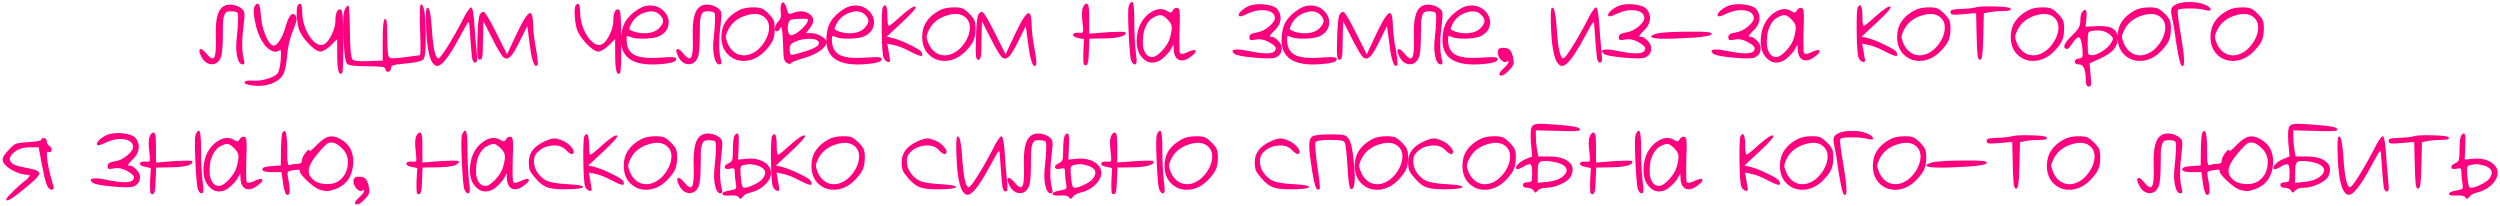 <?xml version="1.0" encoding="UTF-8"?> <svg xmlns="http://www.w3.org/2000/svg" width="679" height="56" viewBox="0 0 679 56" fill="none"><path d="M61.124 1.5C61.791 1.233 62.557 1.183 63.424 1.35C64.324 1.517 65.091 1.867 65.724 2.4C66.124 2.767 66.341 3.183 66.374 3.65C66.441 4.083 66.391 4.95 66.224 6.25C65.657 10.65 65.641 13.85 66.174 15.85C66.341 16.483 66.407 16.917 66.374 17.15C66.341 17.383 66.174 17.5 65.874 17.5C65.241 17.5 64.757 16.8 64.424 15.4C64.124 14 64.074 12.383 64.274 10.55C64.541 8.15 64.674 6.383 64.674 5.25C64.707 4.317 64.657 3.75 64.524 3.55C64.391 3.317 64.007 3.167 63.374 3.1C62.707 3.033 62.191 3.05 61.824 3.15C61.491 3.217 61.207 3.5 60.974 4C60.774 4.467 60.641 5.083 60.574 5.85C60.541 6.617 60.524 7.767 60.524 9.3C60.524 12.767 60.324 14.9 59.924 15.7C59.391 16.9 58.557 17.483 57.424 17.45C56.291 17.383 55.391 16.717 54.724 15.45C54.124 14.283 53.991 13.6 54.324 13.4C54.657 13.167 55.241 13.55 56.074 14.55C57.307 16.083 58.074 16.267 58.374 15.1C58.607 14.267 58.691 12.65 58.624 10.25C58.524 7.583 58.674 5.567 59.074 4.2C59.474 2.8 60.157 1.9 61.124 1.5ZM68.98 2.25C69.213 1.417 69.546 1 69.98 1C70.447 1 70.746 2.15 70.88 4.45C71.013 6.15 71.413 7.85 72.08 9.55C72.78 11.217 73.463 12.15 74.13 12.35C74.63 12.517 75.197 12.133 75.83 11.2C76.496 10.233 77.046 9 77.48 7.5C78.18 5 78.88 3.767 79.58 3.8C79.813 3.8 80.047 3.95 80.28 4.25C80.547 4.617 80.63 5.033 80.53 5.5C80.463 5.933 80.163 6.817 79.63 8.15C78.763 10.25 78.213 12.533 77.98 15C77.813 17.333 77.48 19.033 76.98 20.1C76.38 21.267 75.263 22.15 73.63 22.75C72.03 23.317 70.313 23.467 68.48 23.2C67.013 23 66.33 22.717 66.43 22.35C66.53 21.95 67.313 21.8 68.78 21.9C70.046 22 71.43 21.8 72.93 21.3C74.43 20.8 75.313 20.233 75.58 19.6C76.013 18.5 76.263 16.85 76.33 14.65C76.297 13.817 76.213 13.433 76.08 13.5C75.38 14.2 74.496 14.233 73.43 13.6C72.363 12.967 71.447 11.85 70.68 10.25C70.113 9.15 69.647 7.717 69.28 5.95C68.913 4.183 68.813 2.95 68.98 2.25ZM80.94 1.35C81.607 0.683 81.973 1.05 82.04 2.45C82.073 2.717 82.09 3.017 82.09 3.35C82.09 4.883 82.407 6.417 83.04 7.95C83.707 9.483 84.507 10.65 85.44 11.45C86.407 12.25 87.273 12.433 88.04 12C88.773 11.633 89.457 10.767 90.09 9.4C90.757 8.033 91.09 6.783 91.09 5.65C91.09 4.583 91.223 3.767 91.49 3.2C91.757 2.633 92.123 2.433 92.59 2.6C92.823 2.667 92.99 3.333 93.09 4.6C93.19 5.833 93.24 8.017 93.24 11.15C93.24 16.783 93.14 19.667 92.94 19.8C92.04 20.7 91.59 19.1 91.59 15V10.6L89.89 12.3C89.423 12.767 88.907 13.167 88.34 13.5C87.807 13.833 87.39 14 87.09 14C86.257 14 85.14 13.267 83.74 11.8C82.34 10.3 81.473 8.95 81.14 7.75C80.84 6.65 80.657 5.383 80.59 3.95C80.557 2.483 80.673 1.617 80.94 1.35ZM114.087 8C113.92 3.4 114.02 1.117 114.387 1.15C114.82 1.317 115.12 2.017 115.287 3.25C115.487 4.483 115.603 6.683 115.637 9.85C115.637 10.05 115.637 10.333 115.637 10.7C115.637 13.7 115.437 15.483 115.037 16.05C114.637 16.583 113.187 16.967 110.687 17.2C110.42 17.233 110.22 17.25 110.087 17.25C108.353 17.417 107.27 17.567 106.837 17.7C106.403 17.833 106.187 18.117 106.187 18.55C106.187 18.817 106.103 19.05 105.937 19.25C105.803 19.417 105.637 19.5 105.437 19.5C105.237 19.5 105.053 19.433 104.887 19.3C104.753 19.133 104.687 18.95 104.687 18.75C104.687 18.45 104.353 18.25 103.687 18.15C103.053 18.05 101.737 18 99.737 18C96.436 18 94.603 17.767 94.237 17.3C93.77 16.767 93.453 14.367 93.287 10.1C93.12 5.833 93.237 3.333 93.636 2.6C94.003 1.867 94.32 1.5 94.587 1.5C94.82 1.5 94.97 3.85 95.037 8.55C95.07 13.25 95.32 15.8 95.787 16.2C96.186 16.567 97.653 16.7 100.187 16.6L103.937 16.45V10.9C103.937 7.2 104.153 5.283 104.587 5.15C104.753 5.083 104.87 5.217 104.937 5.55C105.103 6.117 105.187 7.55 105.187 9.85C105.187 13.117 105.337 14.967 105.637 15.4C105.77 15.667 106.12 15.817 106.687 15.85C107.253 15.85 108.32 15.75 109.887 15.55C112.487 15.183 113.87 15 114.037 15C114.237 15 114.253 12.667 114.087 8ZM115.749 7.8C115.582 4.1 115.665 2.2 115.999 2.1C116.065 2.067 116.132 2.067 116.199 2.1C116.665 2.233 117.015 3.967 117.249 7.3C117.582 12.767 118.165 15.617 118.999 15.85C119.299 15.95 120.099 14.967 121.399 12.9C122.732 10.8 124.199 8.217 125.799 5.15C126.199 4.283 126.615 3.55 127.049 2.95C127.482 2.317 127.782 2 127.949 2C128.315 2 128.615 3.533 128.849 6.6C128.982 8.8 129.182 11.3 129.449 14.1C129.582 15.3 129.615 16.083 129.549 16.45C129.515 16.817 129.332 17 128.999 17C128.632 17 128.365 16.55 128.199 15.65C128.065 14.717 127.832 11.833 127.499 7C127.465 6.333 127.382 6.017 127.249 6.05C127.049 6.083 126.215 7.483 124.749 10.25C123.249 13.05 121.965 15.083 120.899 16.35C119.865 17.583 119.032 18.083 118.399 17.85C116.865 17.25 115.982 13.9 115.749 7.8ZM130.313 4C130.647 3.367 131.03 3.133 131.463 3.3C131.863 3.433 133.013 5.383 134.913 9.15L137.713 14.75L140.363 9.1C142.13 5.4 143.33 3.55 143.963 3.55C144.497 3.55 144.78 4.75 144.813 7.15C144.88 8.917 145.13 10.933 145.563 13.2C146.03 15.867 146.18 17.333 146.013 17.6C145.547 18.3 145.08 17.833 144.613 16.2C144.313 15.167 144.063 13.767 143.863 12L143.213 7.05L141.313 10.9C140.247 13.1 139.397 14.55 138.763 15.25C138.13 15.917 137.513 16.067 136.913 15.7C136.38 15.4 135.313 13.667 133.713 10.5L131.313 5.8L131.213 9C131.147 11.4 131.113 13.15 131.113 14.25C131.047 15.583 130.78 16.25 130.313 16.25C129.98 16.25 129.763 15.9 129.663 15.2C129.597 14.5 129.597 12.967 129.663 10.6C129.763 6.767 129.98 4.567 130.313 4ZM156.428 1.35C157.095 0.683 157.462 1.05 157.528 2.45C157.562 2.717 157.578 3.017 157.578 3.35C157.578 4.883 157.895 6.417 158.528 7.95C159.195 9.483 159.995 10.65 160.928 11.45C161.895 12.25 162.762 12.433 163.528 12C164.262 11.633 164.945 10.767 165.578 9.4C166.245 8.033 166.578 6.783 166.578 5.65C166.578 4.583 166.712 3.767 166.978 3.2C167.245 2.633 167.612 2.433 168.078 2.6C168.312 2.667 168.478 3.333 168.578 4.6C168.678 5.833 168.728 8.017 168.728 11.15C168.728 16.783 168.628 19.667 168.428 19.8C167.528 20.7 167.078 19.1 167.078 15V10.6L165.378 12.3C164.912 12.767 164.395 13.167 163.828 13.5C163.295 13.833 162.878 14 162.578 14C161.745 14 160.628 13.267 159.228 11.8C157.828 10.3 156.962 8.95 156.628 7.75C156.328 6.65 156.145 5.383 156.078 3.95C156.045 2.483 156.162 1.617 156.428 1.35ZM173.425 2.45C174.558 1.717 175.758 1.4 177.025 1.5C178.291 1.6 179.358 2.083 180.225 2.95C181.325 4.05 181.775 5.283 181.575 6.65C181.375 7.983 180.591 9.017 179.225 9.75C178.391 10.183 177.008 10.433 175.075 10.5C173.175 10.533 171.858 10.367 171.125 10C170.691 9.767 170.425 9.7 170.325 9.8C170.225 9.9 170.175 10.25 170.175 10.85C170.208 12.817 170.908 14.167 172.275 14.9C173.641 15.633 175.991 15.883 179.325 15.65C181.158 15.517 182.341 15.483 182.875 15.55C183.408 15.583 183.675 15.767 183.675 16.1C183.675 16.6 182.908 16.967 181.375 17.2C172.908 18.367 168.675 16.283 168.675 10.95C168.675 8.983 169.041 7.333 169.775 6C170.541 4.667 171.758 3.483 173.425 2.45ZM179.175 4C178.208 3.033 176.875 2.833 175.175 3.4C173.475 3.933 172.225 4.967 171.425 6.5C171.058 7.233 170.891 7.683 170.925 7.85C170.958 8.017 171.291 8.233 171.925 8.5C173.191 8.967 174.508 9.133 175.875 9C177.241 8.833 178.258 8.417 178.925 7.75C179.658 7.017 180.041 6.367 180.075 5.8C180.141 5.233 179.841 4.633 179.175 4ZM190.665 1.5C191.332 1.233 192.098 1.183 192.965 1.35C193.865 1.517 194.632 1.867 195.265 2.4C195.665 2.767 195.882 3.183 195.915 3.65C195.982 4.083 195.932 4.95 195.765 6.25C195.198 10.65 195.182 13.85 195.715 15.85C195.882 16.483 195.948 16.917 195.915 17.15C195.882 17.383 195.715 17.5 195.415 17.5C194.782 17.5 194.298 16.8 193.965 15.4C193.665 14 193.615 12.383 193.815 10.55C194.082 8.15 194.215 6.383 194.215 5.25C194.248 4.317 194.198 3.75 194.065 3.55C193.932 3.317 193.548 3.167 192.915 3.1C192.248 3.033 191.732 3.05 191.365 3.15C191.032 3.217 190.748 3.5 190.515 4C190.315 4.467 190.182 5.083 190.115 5.85C190.082 6.617 190.065 7.767 190.065 9.3C190.065 12.767 189.865 14.9 189.465 15.7C188.932 16.9 188.098 17.483 186.965 17.45C185.832 17.383 184.932 16.717 184.265 15.45C183.665 14.283 183.532 13.6 183.865 13.4C184.198 13.167 184.782 13.55 185.615 14.55C186.848 16.083 187.615 16.267 187.915 15.1C188.148 14.267 188.232 12.65 188.165 10.25C188.065 7.583 188.215 5.567 188.615 4.2C189.015 2.8 189.698 1.9 190.665 1.5ZM200.671 2.8C201.671 2.267 202.988 2 204.621 2C205.654 2 206.404 2.1 206.871 2.3C207.371 2.5 207.988 2.967 208.721 3.7C209.454 4.433 209.921 5.05 210.121 5.55C210.321 6.017 210.421 6.75 210.421 7.75C210.421 9.05 210.254 10.1 209.921 10.9C209.588 11.7 208.938 12.617 207.971 13.65C206.438 15.317 204.704 16.267 202.771 16.5C200.871 16.7 199.254 16.2 197.921 15C196.588 13.8 195.921 12.133 195.921 10C195.921 6.867 197.504 4.467 200.671 2.8ZM208.071 5.1C206.904 3.767 205.138 3.45 202.771 4.15C200.404 4.85 198.738 6.167 197.771 8.1C197.371 8.933 197.154 9.55 197.121 9.95C197.121 10.317 197.271 10.883 197.571 11.65C198.204 13.15 199.138 14.167 200.371 14.7C201.638 15.2 202.938 15.133 204.271 14.5C205.638 13.867 206.804 12.75 207.771 11.15C208.438 10.017 208.804 8.9 208.871 7.8C208.938 6.7 208.671 5.8 208.071 5.1ZM212.173 1.2C212.44 0.467 212.773 0.433 213.173 1.1C213.406 1.433 213.59 1.917 213.723 2.55C213.856 3.117 214.006 3.483 214.173 3.65C214.34 3.817 214.573 3.833 214.873 3.7C216.84 2.867 218.456 2.867 219.723 3.7C221.19 4.7 221.256 6.033 219.923 7.7L218.923 9H220.223C221.19 9 222.14 9.283 223.073 9.85C224.006 10.383 224.473 10.917 224.473 11.45C224.473 12.183 223.89 12.967 222.723 13.8C221.59 14.6 220.156 15.25 218.423 15.75C217.59 15.983 216.806 16.233 216.073 16.5C215.373 16.767 214.99 16.967 214.923 17.1C214.69 17.433 214.29 17.433 213.723 17.1C213.09 16.767 212.773 15.883 212.773 14.45C212.64 9.717 212.44 7.35 212.173 7.35C212.106 7.35 212.023 7.433 211.923 7.6C211.623 8.2 211.306 8.5 210.973 8.5C210.706 8.5 210.54 8.35 210.473 8.05C210.44 7.717 210.506 7.333 210.673 6.9C210.84 6.467 211.073 6.117 211.373 5.85C211.973 5.283 212.206 4.5 212.073 3.5C211.94 2.433 211.973 1.667 212.173 1.2ZM219.473 5.3C219.473 5.133 218.873 5.067 217.673 5.1C216.473 5.1 215.54 5.183 214.873 5.35C214.406 5.483 214.106 6.033 213.973 7C213.873 7.967 214.006 8.75 214.373 9.35C214.606 9.683 215.14 9.633 215.973 9.2C216.806 8.733 217.59 8.1 218.323 7.3C219.09 6.467 219.473 5.8 219.473 5.3ZM221.923 10.95C221.39 10.617 220.506 10.483 219.273 10.55C218.073 10.617 217.023 10.85 216.123 11.25C215.456 11.517 215.006 11.8 214.773 12.1C214.573 12.4 214.473 12.867 214.473 13.5C214.473 14.4 214.64 14.867 214.973 14.9C215.34 14.933 216.573 14.617 218.673 13.95C221.306 13.15 222.556 12.367 222.423 11.6C222.39 11.367 222.223 11.15 221.923 10.95ZM229.187 2.45C230.32 1.717 231.52 1.4 232.787 1.5C234.053 1.6 235.12 2.083 235.987 2.95C237.087 4.05 237.537 5.283 237.337 6.65C237.137 7.983 236.353 9.017 234.987 9.75C234.153 10.183 232.77 10.433 230.837 10.5C228.937 10.533 227.62 10.367 226.887 10C226.453 9.767 226.187 9.7 226.087 9.8C225.987 9.9 225.937 10.25 225.937 10.85C225.97 12.817 226.67 14.167 228.037 14.9C229.403 15.633 231.753 15.883 235.087 15.65C236.92 15.517 238.103 15.483 238.637 15.55C239.17 15.583 239.437 15.767 239.437 16.1C239.437 16.6 238.67 16.967 237.137 17.2C228.67 18.367 224.437 16.283 224.437 10.95C224.437 8.983 224.803 7.333 225.537 6C226.303 4.667 227.52 3.483 229.187 2.45ZM234.937 4C233.97 3.033 232.637 2.833 230.937 3.4C229.237 3.933 227.987 4.967 227.187 6.5C226.82 7.233 226.653 7.683 226.687 7.85C226.72 8.017 227.053 8.233 227.687 8.5C228.953 8.967 230.27 9.133 231.637 9C233.003 8.833 234.02 8.417 234.687 7.75C235.42 7.017 235.803 6.367 235.837 5.8C235.903 5.233 235.603 4.633 234.937 4ZM239.777 1.95C240.343 1.083 240.727 1.3 240.927 2.6C240.993 3.033 241.027 3.583 241.027 4.25C241.027 6.083 241.16 7 241.427 7C241.693 7 242.843 6.067 244.877 4.2C246.943 2.4 248.193 1.6 248.627 1.8C249.027 2.033 247.827 3.45 245.027 6.05L240.827 9.95L242.327 10.3C243.627 10.6 245.243 11.233 247.177 12.2C249.143 13.133 250.193 13.817 250.327 14.25C250.593 14.883 250.56 15.2 250.227 15.2C249.827 15.233 248.827 14.833 247.227 14C245.327 13 243.793 12.4 242.627 12.2L240.977 11.85L241.327 13.8C241.46 14.733 241.593 15.533 241.727 16.2C241.793 16.667 241.643 16.883 241.277 16.85C240.71 16.75 240.277 16.35 239.977 15.65C239.71 14.95 239.543 12.6 239.477 8.6C239.443 4.6 239.543 2.383 239.777 1.95ZM255.212 2.8C256.212 2.267 257.529 2 259.162 2C260.195 2 260.945 2.1 261.412 2.3C261.912 2.5 262.529 2.967 263.262 3.7C263.995 4.433 264.462 5.05 264.662 5.55C264.862 6.017 264.962 6.75 264.962 7.75C264.962 9.05 264.795 10.1 264.462 10.9C264.129 11.7 263.479 12.617 262.512 13.65C260.979 15.317 259.245 16.267 257.312 16.5C255.412 16.7 253.795 16.2 252.462 15C251.129 13.8 250.462 12.133 250.462 10C250.462 6.867 252.045 4.467 255.212 2.8ZM262.612 5.1C261.445 3.767 259.679 3.45 257.312 4.15C254.945 4.85 253.279 6.167 252.312 8.1C251.912 8.933 251.695 9.55 251.662 9.95C251.662 10.317 251.812 10.883 252.112 11.65C252.745 13.15 253.679 14.167 254.912 14.7C256.179 15.2 257.479 15.133 258.812 14.5C260.179 13.867 261.345 12.75 262.312 11.15C262.979 10.017 263.345 8.9 263.412 7.8C263.479 6.7 263.212 5.8 262.612 5.1ZM265.714 4C266.047 3.367 266.431 3.133 266.864 3.3C267.264 3.433 268.414 5.383 270.314 9.15L273.114 14.75L275.764 9.1C277.531 5.4 278.731 3.55 279.364 3.55C279.897 3.55 280.181 4.75 280.214 7.15C280.281 8.917 280.531 10.933 280.964 13.2C281.431 15.867 281.581 17.333 281.414 17.6C280.947 18.3 280.481 17.833 280.014 16.2C279.714 15.167 279.464 13.767 279.264 12L278.614 7.05L276.714 10.9C275.647 13.1 274.797 14.55 274.164 15.25C273.531 15.917 272.914 16.067 272.314 15.7C271.781 15.4 270.714 13.667 269.114 10.5L266.714 5.8L266.614 9C266.547 11.4 266.514 13.15 266.514 14.25C266.447 15.583 266.181 16.25 265.714 16.25C265.381 16.25 265.164 15.9 265.064 15.2C264.997 14.5 264.997 12.967 265.064 10.6C265.164 6.767 265.381 4.567 265.714 4ZM306.529 1.8C306.629 1.467 306.762 1.167 306.929 0.9C307.129 0.633 307.312 0.5 307.479 0.5C307.879 0.5 308.079 2.2 308.079 5.6C308.079 8.8 308.212 11.633 308.479 14.1C308.679 15.533 308.745 16.467 308.679 16.9C308.645 17.3 308.479 17.5 308.179 17.5C307.979 17.5 307.779 17.367 307.579 17.1C307.379 16.833 307.229 16.5 307.129 16.1C306.895 14.967 306.695 12.483 306.529 8.65C306.362 4.817 306.362 2.533 306.529 1.8ZM294.029 2.3C294.129 1.967 294.279 1.667 294.479 1.4C294.679 1.133 294.879 1 295.079 1C295.379 1 295.579 1.267 295.679 1.8C295.779 2.333 295.829 3.417 295.829 5.05V9.15L300.879 8.75C301.945 8.683 302.779 8.65 303.379 8.65C304.012 8.617 304.512 8.617 304.879 8.65C305.279 8.65 305.529 8.683 305.629 8.75C305.729 8.817 305.762 8.917 305.729 9.05C305.462 9.95 303.379 10.417 299.479 10.45L295.879 10.5L295.729 14.1C295.695 15.533 295.612 16.5 295.479 17C295.345 17.5 295.129 17.75 294.829 17.75C294.529 17.75 294.345 17.533 294.279 17.1C294.212 16.633 294.195 15.667 294.229 14.2L294.429 10.65L292.829 10.3C292.229 10.2 291.812 10.017 291.579 9.75C291.379 9.483 291.412 9.267 291.679 9.1C291.979 8.9 292.429 8.833 293.029 8.9C293.695 8.967 294.062 8.9 294.129 8.7C294.229 8.467 294.195 7.667 294.029 6.3C293.795 4.467 293.795 3.133 294.029 2.3ZM318.565 2.8C318.698 2.567 318.882 2.383 319.115 2.25C319.382 2.117 319.615 2.083 319.815 2.15C320.148 2.183 320.348 2.583 320.415 3.35C320.482 4.083 320.465 5.667 320.365 8.1C320.265 11.9 320.315 14.017 320.515 14.45C320.782 14.783 321.465 14.683 322.565 14.15C323.832 13.55 324.548 13.433 324.715 13.8C324.848 14.067 324.565 14.483 323.865 15.05C322.465 16.217 321.282 16.633 320.315 16.3C319.348 15.933 318.832 14.933 318.765 13.3C318.765 12.633 318.748 12.267 318.715 12.2C318.682 12.167 318.632 12.217 318.565 12.35C318.498 12.45 318.415 12.6 318.315 12.8C318.048 13.533 317.382 14.4 316.315 15.4C315.515 16.2 314.682 16.7 313.815 16.9C312.948 17.1 312.165 17.017 311.465 16.65C310.798 16.283 310.198 15.717 309.665 14.95C309.165 14.15 308.865 13.183 308.765 12.05C308.665 10.917 308.765 9.7 309.065 8.4C309.632 6.233 310.748 4.583 312.415 3.45C314.115 2.317 315.648 2.167 317.015 3C317.448 3.267 317.765 3.4 317.965 3.4C318.165 3.367 318.365 3.167 318.565 2.8ZM317.065 5.25C316.365 4.55 315.782 4.167 315.315 4.1C314.882 4.033 314.198 4.25 313.265 4.75C312.565 5.117 311.965 5.75 311.465 6.65C310.965 7.517 310.648 8.45 310.515 9.45C310.382 10.417 310.348 11.367 310.415 12.3C310.515 13.2 310.782 13.967 311.215 14.6C311.682 15.2 312.248 15.5 312.915 15.5C313.648 15.5 314.565 14.917 315.665 13.75C316.765 12.55 317.465 11.383 317.765 10.25C318.165 8.817 318.315 7.8 318.215 7.2C318.148 6.567 317.765 5.917 317.065 5.25ZM339.539 1.5C340.839 1.1 342.256 1.017 343.789 1.25C345.356 1.45 346.406 1.867 346.939 2.5C347.606 3.333 347.889 4.267 347.789 5.3C347.689 6.3 347.206 7.233 346.339 8.1C345.206 9.2 344.739 9.817 344.939 9.95C345.039 9.983 345.223 10 345.489 10C345.923 10 346.523 10.4 347.289 11.2C347.989 11.967 348.256 12.783 348.089 13.65C347.956 14.517 347.439 15.167 346.539 15.6C345.806 15.933 343.823 15.95 340.589 15.65C337.389 15.35 335.589 14.983 335.189 14.55C334.423 13.817 334.673 13.45 335.939 13.45C336.673 13.417 337.639 13.533 338.839 13.8C343.106 14.7 345.573 14.717 346.239 13.85C346.573 13.417 346.589 13.017 346.289 12.65C346.023 12.283 345.389 11.833 344.389 11.3C343.223 10.7 342.106 10.517 341.039 10.75C340.306 10.883 339.839 10.917 339.639 10.85C339.439 10.75 339.339 10.5 339.339 10.1C339.339 9.733 339.473 9.467 339.739 9.3C340.039 9.1 340.589 8.933 341.389 8.8C342.523 8.633 343.639 8.083 344.739 7.15C345.873 6.183 346.373 5.35 346.239 4.65C346.039 3.583 345.156 2.967 343.589 2.8C342.023 2.633 340.339 2.983 338.539 3.85C337.373 4.417 336.706 4.583 336.539 4.35C336.339 4.183 336.373 3.9 336.639 3.5C336.939 3.1 337.356 2.717 337.889 2.35C338.456 1.95 339.006 1.667 339.539 1.5ZM352.819 2.45C353.953 1.717 355.153 1.4 356.419 1.5C357.686 1.6 358.753 2.083 359.619 2.95C360.719 4.05 361.169 5.283 360.969 6.65C360.769 7.983 359.986 9.017 358.619 9.75C357.786 10.183 356.403 10.433 354.469 10.5C352.569 10.533 351.253 10.367 350.519 10C350.086 9.767 349.819 9.7 349.719 9.8C349.619 9.9 349.569 10.25 349.569 10.85C349.603 12.817 350.303 14.167 351.669 14.9C353.036 15.633 355.386 15.883 358.719 15.65C360.553 15.517 361.736 15.483 362.269 15.55C362.803 15.583 363.069 15.767 363.069 16.1C363.069 16.6 362.303 16.967 360.769 17.2C352.303 18.367 348.069 16.283 348.069 10.95C348.069 8.983 348.436 7.333 349.169 6C349.936 4.667 351.153 3.483 352.819 2.45ZM358.569 4C357.603 3.033 356.269 2.833 354.569 3.4C352.869 3.933 351.619 4.967 350.819 6.5C350.453 7.233 350.286 7.683 350.319 7.85C350.353 8.017 350.686 8.233 351.319 8.5C352.586 8.967 353.903 9.133 355.269 9C356.636 8.833 357.653 8.417 358.319 7.75C359.053 7.017 359.436 6.367 359.469 5.8C359.536 5.233 359.236 4.633 358.569 4ZM363.81 4C364.143 3.367 364.526 3.133 364.96 3.3C365.36 3.433 366.51 5.383 368.41 9.15L371.21 14.75L373.86 9.1C375.626 5.4 376.826 3.55 377.46 3.55C377.993 3.55 378.276 4.75 378.31 7.15C378.376 8.917 378.626 10.933 379.06 13.2C379.526 15.867 379.676 17.333 379.51 17.6C379.043 18.3 378.576 17.833 378.11 16.2C377.81 15.167 377.56 13.767 377.36 12L376.71 7.05L374.81 10.9C373.743 13.1 372.893 14.55 372.26 15.25C371.626 15.917 371.01 16.067 370.41 15.7C369.876 15.4 368.81 13.667 367.21 10.5L364.81 5.8L364.71 9C364.643 11.4 364.61 13.15 364.61 14.25C364.543 15.583 364.276 16.25 363.81 16.25C363.476 16.25 363.26 15.9 363.16 15.2C363.093 14.5 363.093 12.967 363.16 10.6C363.26 6.767 363.476 4.567 363.81 4ZM386.515 1.5C387.181 1.233 387.948 1.183 388.815 1.35C389.715 1.517 390.481 1.867 391.115 2.4C391.515 2.767 391.731 3.183 391.765 3.65C391.831 4.083 391.781 4.95 391.615 6.25C391.048 10.65 391.031 13.85 391.565 15.85C391.731 16.483 391.798 16.917 391.765 17.15C391.731 17.383 391.565 17.5 391.265 17.5C390.631 17.5 390.148 16.8 389.815 15.4C389.515 14 389.465 12.383 389.665 10.55C389.931 8.15 390.065 6.383 390.065 5.25C390.098 4.317 390.048 3.75 389.915 3.55C389.781 3.317 389.398 3.167 388.765 3.1C388.098 3.033 387.581 3.05 387.215 3.15C386.881 3.217 386.598 3.5 386.365 4C386.165 4.467 386.031 5.083 385.965 5.85C385.931 6.617 385.915 7.767 385.915 9.3C385.915 12.767 385.715 14.9 385.315 15.7C384.781 16.9 383.948 17.483 382.815 17.45C381.681 17.383 380.781 16.717 380.115 15.45C379.515 14.283 379.381 13.6 379.715 13.4C380.048 13.167 380.631 13.55 381.465 14.55C382.698 16.083 383.465 16.267 383.765 15.1C383.998 14.267 384.081 12.65 384.015 10.25C383.915 7.583 384.065 5.567 384.465 4.2C384.865 2.8 385.548 1.9 386.515 1.5ZM396.521 2.45C397.654 1.717 398.854 1.4 400.121 1.5C401.387 1.6 402.454 2.083 403.321 2.95C404.421 4.05 404.871 5.283 404.671 6.65C404.471 7.983 403.687 9.017 402.321 9.75C401.487 10.183 400.104 10.433 398.171 10.5C396.271 10.533 394.954 10.367 394.221 10C393.787 9.767 393.521 9.7 393.421 9.8C393.321 9.9 393.271 10.25 393.271 10.85C393.304 12.817 394.004 14.167 395.371 14.9C396.737 15.633 399.087 15.883 402.421 15.65C404.254 15.517 405.437 15.483 405.971 15.55C406.504 15.583 406.771 15.767 406.771 16.1C406.771 16.6 406.004 16.967 404.471 17.2C396.004 18.367 391.771 16.283 391.771 10.95C391.771 8.983 392.137 7.333 392.871 6C393.637 4.667 394.854 3.483 396.521 2.45ZM402.271 4C401.304 3.033 399.971 2.833 398.271 3.4C396.571 3.933 395.321 4.967 394.521 6.5C394.154 7.233 393.987 7.683 394.021 7.85C394.054 8.017 394.387 8.233 395.021 8.5C396.287 8.967 397.604 9.133 398.971 9C400.337 8.833 401.354 8.417 402.021 7.75C402.754 7.017 403.137 6.367 403.171 5.8C403.237 5.233 402.937 4.633 402.271 4ZM407.061 13.35C407.327 13.05 407.827 12.933 408.561 13C409.327 13.067 409.861 13.283 410.161 13.65C410.561 14.183 410.844 14.95 411.011 15.95C411.144 16.617 411.144 17.15 411.011 17.55C410.877 17.917 410.511 18.417 409.911 19.05C408.911 20.15 408.111 20.633 407.511 20.5C407.311 20.467 407.211 20.333 407.211 20.1C407.211 19.8 407.627 19.267 408.461 18.5C409.361 17.667 409.777 17.067 409.711 16.7C409.677 16.533 409.494 16.55 409.161 16.75C408.794 16.983 408.361 16.883 407.861 16.45C407.361 15.983 407.027 15.45 406.861 14.85C406.727 14.25 406.794 13.75 407.061 13.35ZM421.266 7.8C421.1 4.1 421.183 2.2 421.516 2.1C421.583 2.067 421.65 2.067 421.716 2.1C422.183 2.233 422.533 3.967 422.766 7.3C423.1 12.767 423.683 15.617 424.516 15.85C424.816 15.95 425.616 14.967 426.916 12.9C428.25 10.8 429.716 8.217 431.316 5.15C431.716 4.283 432.133 3.55 432.566 2.95C433 2.317 433.3 2 433.466 2C433.833 2 434.133 3.533 434.366 6.6C434.5 8.8 434.7 11.3 434.966 14.1C435.1 15.3 435.133 16.083 435.066 16.45C435.033 16.817 434.85 17 434.516 17C434.15 17 433.883 16.55 433.716 15.65C433.583 14.717 433.35 11.833 433.016 7C432.983 6.333 432.9 6.017 432.766 6.05C432.566 6.083 431.733 7.483 430.266 10.25C428.766 13.05 427.483 15.083 426.416 16.35C425.383 17.583 424.55 18.083 423.916 17.85C422.383 17.25 421.5 13.9 421.266 7.8ZM439.881 1.5C441.181 1.1 442.598 1.017 444.131 1.25C445.698 1.45 446.748 1.867 447.281 2.5C447.948 3.333 448.231 4.267 448.131 5.3C448.031 6.3 447.548 7.233 446.681 8.1C445.548 9.2 445.081 9.817 445.281 9.95C445.381 9.983 445.564 10 445.831 10C446.264 10 446.864 10.4 447.631 11.2C448.331 11.967 448.598 12.783 448.431 13.65C448.298 14.517 447.781 15.167 446.881 15.6C446.148 15.933 444.164 15.95 440.931 15.65C437.731 15.35 435.931 14.983 435.531 14.55C434.764 13.817 435.014 13.45 436.281 13.45C437.014 13.417 437.981 13.533 439.181 13.8C443.448 14.7 445.914 14.717 446.581 13.85C446.914 13.417 446.931 13.017 446.631 12.65C446.364 12.283 445.731 11.833 444.731 11.3C443.564 10.7 442.448 10.517 441.381 10.75C440.648 10.883 440.181 10.917 439.981 10.85C439.781 10.75 439.681 10.5 439.681 10.1C439.681 9.733 439.814 9.467 440.081 9.3C440.381 9.1 440.931 8.933 441.731 8.8C442.864 8.633 443.981 8.083 445.081 7.15C446.214 6.183 446.714 5.35 446.581 4.65C446.381 3.583 445.498 2.967 443.931 2.8C442.364 2.633 440.681 2.983 438.881 3.85C437.714 4.417 437.048 4.583 436.881 4.35C436.681 4.183 436.714 3.9 436.981 3.5C437.281 3.1 437.698 2.717 438.231 2.35C438.798 1.95 439.348 1.667 439.881 1.5ZM450.911 8.95C452.778 8.717 455.478 8.6 459.011 8.6C461.278 8.567 462.811 8.6 463.611 8.7C464.444 8.767 464.861 8.933 464.861 9.2C464.861 9.633 463.328 9.967 460.261 10.2C452.194 10.733 448.261 10.617 448.461 9.85C448.561 9.683 448.844 9.517 449.311 9.35C449.778 9.15 450.311 9.017 450.911 8.95ZM469.617 1.5C470.917 1.1 472.334 1.017 473.867 1.25C475.434 1.45 476.484 1.867 477.017 2.5C477.684 3.333 477.967 4.267 477.867 5.3C477.767 6.3 477.284 7.233 476.417 8.1C475.284 9.2 474.817 9.817 475.017 9.95C475.117 9.983 475.301 10 475.567 10C476.001 10 476.601 10.4 477.367 11.2C478.067 11.967 478.334 12.783 478.167 13.65C478.034 14.517 477.517 15.167 476.617 15.6C475.884 15.933 473.901 15.95 470.667 15.65C467.467 15.35 465.667 14.983 465.267 14.55C464.501 13.817 464.751 13.45 466.017 13.45C466.751 13.417 467.717 13.533 468.917 13.8C473.184 14.7 475.651 14.717 476.317 13.85C476.651 13.417 476.667 13.017 476.367 12.65C476.101 12.283 475.467 11.833 474.467 11.3C473.301 10.7 472.184 10.517 471.117 10.75C470.384 10.883 469.917 10.917 469.717 10.85C469.517 10.75 469.417 10.5 469.417 10.1C469.417 9.733 469.551 9.467 469.817 9.3C470.117 9.1 470.667 8.933 471.467 8.8C472.601 8.633 473.717 8.083 474.817 7.15C475.951 6.183 476.451 5.35 476.317 4.65C476.117 3.583 475.234 2.967 473.667 2.8C472.101 2.633 470.417 2.983 468.617 3.85C467.451 4.417 466.784 4.583 466.617 4.35C466.417 4.183 466.451 3.9 466.717 3.5C467.017 3.1 467.434 2.717 467.967 2.35C468.534 1.95 469.084 1.667 469.617 1.5ZM488.047 2.8C488.181 2.567 488.364 2.383 488.597 2.25C488.864 2.117 489.097 2.083 489.297 2.15C489.631 2.183 489.831 2.583 489.897 3.35C489.964 4.083 489.947 5.667 489.847 8.1C489.747 11.9 489.797 14.017 489.997 14.45C490.264 14.783 490.947 14.683 492.047 14.15C493.314 13.55 494.031 13.433 494.197 13.8C494.331 14.067 494.047 14.483 493.347 15.05C491.947 16.217 490.764 16.633 489.797 16.3C488.831 15.933 488.314 14.933 488.247 13.3C488.247 12.633 488.231 12.267 488.197 12.2C488.164 12.167 488.114 12.217 488.047 12.35C487.981 12.45 487.897 12.6 487.797 12.8C487.531 13.533 486.864 14.4 485.797 15.4C484.997 16.2 484.164 16.7 483.297 16.9C482.431 17.1 481.647 17.017 480.947 16.65C480.281 16.283 479.681 15.717 479.147 14.95C478.647 14.15 478.347 13.183 478.247 12.05C478.147 10.917 478.247 9.7 478.547 8.4C479.114 6.233 480.231 4.583 481.897 3.45C483.597 2.317 485.131 2.167 486.497 3C486.931 3.267 487.247 3.4 487.447 3.4C487.647 3.367 487.847 3.167 488.047 2.8ZM486.547 5.25C485.847 4.55 485.264 4.167 484.797 4.1C484.364 4.033 483.681 4.25 482.747 4.75C482.047 5.117 481.447 5.75 480.947 6.65C480.447 7.517 480.131 8.45 479.997 9.45C479.864 10.417 479.831 11.367 479.897 12.3C479.997 13.2 480.264 13.967 480.697 14.6C481.164 15.2 481.731 15.5 482.397 15.5C483.131 15.5 484.047 14.917 485.147 13.75C486.247 12.55 486.947 11.383 487.247 10.25C487.647 8.817 487.797 7.8 487.697 7.2C487.631 6.567 487.247 5.917 486.547 5.25ZM504.572 1.95C505.138 1.083 505.522 1.3 505.722 2.6C505.788 3.033 505.822 3.583 505.822 4.25C505.822 6.083 505.955 7 506.222 7C506.488 7 507.638 6.067 509.672 4.2C511.738 2.4 512.988 1.6 513.422 1.8C513.822 2.033 512.622 3.45 509.822 6.05L505.622 9.95L507.122 10.3C508.422 10.6 510.038 11.233 511.972 12.2C513.938 13.133 514.988 13.817 515.122 14.25C515.388 14.883 515.355 15.2 515.022 15.2C514.622 15.233 513.622 14.833 512.022 14C510.122 13 508.588 12.4 507.422 12.2L505.772 11.85L506.122 13.8C506.255 14.733 506.388 15.533 506.522 16.2C506.588 16.667 506.438 16.883 506.072 16.85C505.505 16.75 505.072 16.35 504.772 15.65C504.505 14.95 504.338 12.6 504.272 8.6C504.238 4.6 504.338 2.383 504.572 1.95ZM520.007 2.8C521.007 2.267 522.324 2 523.957 2C524.99 2 525.74 2.1 526.207 2.3C526.707 2.5 527.324 2.967 528.057 3.7C528.79 4.433 529.257 5.05 529.457 5.55C529.657 6.017 529.757 6.75 529.757 7.75C529.757 9.05 529.59 10.1 529.257 10.9C528.924 11.7 528.274 12.617 527.307 13.65C525.774 15.317 524.04 16.267 522.107 16.5C520.207 16.7 518.59 16.2 517.257 15C515.924 13.8 515.257 12.133 515.257 10C515.257 6.867 516.84 4.467 520.007 2.8ZM527.407 5.1C526.24 3.767 524.474 3.45 522.107 4.15C519.74 4.85 518.074 6.167 517.107 8.1C516.707 8.933 516.49 9.55 516.457 9.95C516.457 10.317 516.607 10.883 516.907 11.65C517.54 13.15 518.474 14.167 519.707 14.7C520.974 15.2 522.274 15.133 523.607 14.5C524.974 13.867 526.14 12.75 527.107 11.15C527.774 10.017 528.14 8.9 528.207 7.8C528.274 6.7 528.007 5.8 527.407 5.1ZM536.159 2.1C537.225 1.767 539.125 1.65 541.859 1.75C544.592 1.817 546.009 2.017 546.109 2.35C546.142 2.45 546.125 2.55 546.059 2.65C546.025 2.717 545.925 2.783 545.759 2.85C545.592 2.883 545.375 2.917 545.109 2.95C544.842 2.983 544.509 3 544.109 3C542.742 3 541.492 3.1 540.359 3.3L538.809 3.6L538.659 9.95C538.592 12.55 538.492 14.25 538.359 15.05C538.259 15.85 538.059 16.25 537.759 16.25C537.459 16.25 537.242 15.85 537.109 15.05C537.009 14.25 536.925 12.533 536.859 9.9L536.709 3.55L533.259 3.85C531.725 3.983 530.759 4.017 530.359 3.95C529.959 3.883 529.759 3.667 529.759 3.3C529.759 2.967 529.925 2.75 530.259 2.65C530.625 2.55 531.342 2.483 532.409 2.45C534.175 2.383 535.425 2.267 536.159 2.1ZM550.866 2.8C551.866 2.267 553.183 2 554.816 2C555.85 2 556.6 2.1 557.066 2.3C557.566 2.5 558.183 2.967 558.916 3.7C559.65 4.433 560.116 5.05 560.316 5.55C560.516 6.017 560.616 6.75 560.616 7.75C560.616 9.05 560.45 10.1 560.116 10.9C559.783 11.7 559.133 12.617 558.166 13.65C556.633 15.317 554.9 16.267 552.966 16.5C551.066 16.7 549.45 16.2 548.116 15C546.783 13.8 546.116 12.133 546.116 10C546.116 6.867 547.7 4.467 550.866 2.8ZM558.266 5.1C557.1 3.767 555.333 3.45 552.966 4.15C550.6 4.85 548.933 6.167 547.966 8.1C547.566 8.933 547.35 9.55 547.316 9.95C547.316 10.317 547.466 10.883 547.766 11.65C548.4 13.15 549.333 14.167 550.566 14.7C551.833 15.2 553.133 15.133 554.466 14.5C555.833 13.867 557 12.75 557.966 11.15C558.633 10.017 559 8.9 559.066 7.8C559.133 6.7 558.866 5.8 558.266 5.1ZM565.618 3.1C566.418 2.3 566.785 2.667 566.718 4.2C566.718 4.467 566.701 4.767 566.668 5.1L566.418 7.25L569.618 7.1C571.551 7 572.951 7.217 573.818 7.75C574.718 8.283 575.168 9.167 575.168 10.4C575.168 11.567 574.801 12.583 574.068 13.45C573.335 14.283 572.151 15.083 570.518 15.85L567.518 17.2L567.818 20.35C567.951 21.717 567.985 22.583 567.918 22.95C567.885 23.317 567.685 23.5 567.318 23.5C566.785 23.5 566.518 23.017 566.518 22.05C566.518 19.017 565.918 17.5 564.718 17.5C564.218 17.5 563.868 17.383 563.668 17.15C563.468 16.917 563.451 16.667 563.618 16.4C563.785 16.133 564.118 15.967 564.618 15.9C565.118 15.833 565.418 15.683 565.518 15.45C565.651 15.183 565.685 14.617 565.618 13.75C565.551 12.683 565.435 11.867 565.268 11.3C565.135 10.7 564.951 10.333 564.718 10.2C564.518 10.067 564.251 10.15 563.918 10.45C563.618 10.717 563.235 11.2 562.768 11.9C562.068 12.933 561.585 13.4 561.318 13.3C560.085 13 560.551 11.8 562.718 9.7C563.685 8.767 564.301 8.05 564.568 7.55C564.868 7.05 565.018 6.4 565.018 5.6C565.018 4.333 565.218 3.5 565.618 3.1ZM573.218 9.55C572.085 8.483 570.485 8.083 568.418 8.35C567.718 8.45 567.301 8.667 567.168 9C567.068 9.3 567.018 10.233 567.018 11.8C567.018 13.3 567.068 14.217 567.168 14.55C567.268 14.85 567.601 15 568.168 15C568.901 15 569.801 14.667 570.868 14C571.968 13.3 572.785 12.55 573.318 11.75C573.718 11.117 573.901 10.7 573.868 10.5C573.868 10.3 573.651 9.983 573.218 9.55ZM579.87 2.8C580.87 2.267 582.187 2 583.82 2C584.853 2 585.603 2.1 586.07 2.3C586.57 2.5 587.187 2.967 587.92 3.7C588.653 4.433 589.12 5.05 589.32 5.55C589.52 6.017 589.62 6.75 589.62 7.75C589.62 9.05 589.453 10.1 589.12 10.9C588.787 11.7 588.137 12.617 587.17 13.65C585.637 15.317 583.903 16.267 581.97 16.5C580.07 16.7 578.453 16.2 577.12 15C575.787 13.8 575.12 12.133 575.12 10C575.12 6.867 576.703 4.467 579.87 2.8ZM587.27 5.1C586.103 3.767 584.337 3.45 581.97 4.15C579.603 4.85 577.937 6.167 576.97 8.1C576.57 8.933 576.353 9.55 576.32 9.95C576.32 10.317 576.47 10.883 576.77 11.65C577.403 13.15 578.337 14.167 579.57 14.7C580.837 15.2 582.137 15.133 583.47 14.5C584.837 13.867 586.003 12.75 586.97 11.15C587.637 10.017 588.003 8.9 588.07 7.8C588.137 6.7 587.87 5.8 587.27 5.1ZM591.322 1.05C592.322 0.683 593.555 0.517 595.022 0.55C596.489 0.583 597.705 0.8 598.672 1.2C599.805 1.667 600.389 2.117 600.422 2.55C600.455 2.95 599.922 3 598.822 2.7C597.855 2.433 596.472 2.3 594.672 2.3C592.872 2.3 591.839 2.433 591.572 2.7C591.305 2.9 591.572 5.267 592.372 9.8C593.305 15.233 593.455 17.95 592.822 17.95C592.722 17.95 592.589 17.867 592.422 17.7C592.122 17.367 591.689 15.467 591.122 12C590.689 8.733 590.289 6.333 589.922 4.8C589.655 3.6 589.605 2.767 589.772 2.3C589.972 1.8 590.489 1.383 591.322 1.05ZM605.114 2.8C606.114 2.267 607.431 2 609.064 2C610.098 2 610.848 2.1 611.314 2.3C611.814 2.5 612.431 2.967 613.164 3.7C613.898 4.433 614.364 5.05 614.564 5.55C614.764 6.017 614.864 6.75 614.864 7.75C614.864 9.05 614.698 10.1 614.364 10.9C614.031 11.7 613.381 12.617 612.414 13.65C610.881 15.317 609.148 16.267 607.214 16.5C605.314 16.7 603.698 16.2 602.364 15C601.031 13.8 600.364 12.133 600.364 10C600.364 6.867 601.948 4.467 605.114 2.8ZM612.514 5.1C611.348 3.767 609.581 3.45 607.214 4.15C604.848 4.85 603.181 6.167 602.214 8.1C601.814 8.933 601.598 9.55 601.564 9.95C601.564 10.317 601.714 10.883 602.014 11.65C602.648 13.15 603.581 14.167 604.814 14.7C606.081 15.2 607.381 15.133 608.714 14.5C610.081 13.867 611.248 12.75 612.214 11.15C612.881 10.017 613.248 8.9 613.314 7.8C613.381 6.7 613.114 5.8 612.514 5.1ZM7.656 38.6C10.023 38.467 11.206 38.25 11.206 37.95C11.206 37.65 11.456 37.5 11.956 37.5C12.156 37.5 12.323 37.583 12.456 37.75C12.623 37.883 12.706 38.067 12.706 38.3C12.706 38.867 12.989 39.35 13.556 39.75C14.023 40.117 14.139 40.55 13.906 41.05C13.773 41.383 13.523 41.45 13.156 41.25C12.789 41.017 12.656 41.467 12.756 42.6C12.889 44.467 13.456 47.05 14.456 50.35C14.723 51.117 14.573 51.5 14.006 51.5C13.473 51.5 13.006 50.983 12.606 49.95C12.239 48.917 11.806 47.05 11.306 44.35L10.506 40H8.256C6.156 40 4.539 40.583 3.406 41.75C2.406 42.75 2.406 43.65 3.406 44.45C3.839 44.817 5.039 45.183 7.006 45.55C7.906 45.717 8.589 45.867 9.056 46C9.556 46.1 9.956 46.267 10.256 46.5C10.556 46.7 10.706 46.9 10.706 47.1C10.706 47.267 10.556 47.55 10.256 47.95C9.956 48.35 9.556 48.767 9.056 49.2C8.589 49.6 7.906 50.183 7.006 50.95C3.773 53.65 2.023 54.783 1.756 54.35C1.723 54.283 1.706 54.2 1.706 54.1C1.706 53.867 2.389 53.083 3.756 51.75C5.156 50.417 6.373 49.367 7.406 48.6C8.039 47.933 8.206 47.567 7.906 47.5C6.339 47.5 4.739 47.033 3.106 46.1C1.506 45.133 0.706 44.183 0.706 43.25C0.706 42.717 1.273 41.85 2.406 40.65C3.206 39.783 3.856 39.25 4.356 39.05C4.889 38.85 5.989 38.7 7.656 38.6ZM29.432 36.5C30.732 36.1 32.148 36.017 33.682 36.25C35.248 36.45 36.298 36.867 36.832 37.5C37.498 38.333 37.782 39.267 37.682 40.3C37.582 41.3 37.099 42.233 36.232 43.1C35.099 44.2 34.632 44.817 34.832 44.95C34.932 44.983 35.115 45 35.382 45C35.815 45 36.415 45.4 37.182 46.2C37.882 46.967 38.148 47.783 37.982 48.65C37.849 49.517 37.332 50.167 36.432 50.6C35.699 50.933 33.715 50.95 30.482 50.65C27.282 50.35 25.482 49.983 25.082 49.55C24.315 48.817 24.565 48.45 25.832 48.45C26.565 48.417 27.532 48.533 28.732 48.8C32.998 49.7 35.465 49.717 36.132 48.85C36.465 48.417 36.482 48.017 36.182 47.65C35.915 47.283 35.282 46.833 34.282 46.3C33.115 45.7 31.998 45.517 30.932 45.75C30.198 45.883 29.732 45.917 29.532 45.85C29.332 45.75 29.232 45.5 29.232 45.1C29.232 44.733 29.365 44.467 29.632 44.3C29.932 44.1 30.482 43.933 31.282 43.8C32.415 43.633 33.532 43.083 34.632 42.15C35.765 41.183 36.265 40.35 36.132 39.65C35.932 38.583 35.048 37.967 33.482 37.8C31.915 37.633 30.232 37.983 28.432 38.85C27.265 39.417 26.599 39.583 26.432 39.35C26.232 39.183 26.265 38.9 26.532 38.5C26.832 38.1 27.248 37.717 27.782 37.35C28.349 36.95 28.898 36.667 29.432 36.5ZM53.062 36.8C53.162 36.467 53.295 36.167 53.462 35.9C53.662 35.633 53.845 35.5 54.012 35.5C54.412 35.5 54.612 37.2 54.612 40.6C54.612 43.8 54.745 46.633 55.012 49.1C55.212 50.533 55.279 51.467 55.212 51.9C55.179 52.3 55.012 52.5 54.712 52.5C54.512 52.5 54.312 52.367 54.112 52.1C53.912 51.833 53.762 51.5 53.662 51.1C53.429 49.967 53.229 47.483 53.062 43.65C52.895 39.817 52.895 37.533 53.062 36.8ZM40.562 37.3C40.662 36.967 40.812 36.667 41.012 36.4C41.212 36.133 41.412 36 41.612 36C41.912 36 42.112 36.267 42.212 36.8C42.312 37.333 42.362 38.417 42.362 40.05V44.15L47.412 43.75C48.479 43.683 49.312 43.65 49.912 43.65C50.545 43.617 51.045 43.617 51.412 43.65C51.812 43.65 52.062 43.683 52.162 43.75C52.262 43.817 52.295 43.917 52.262 44.05C51.995 44.95 49.912 45.417 46.012 45.45L42.412 45.5L42.262 49.1C42.229 50.533 42.145 51.5 42.012 52C41.879 52.5 41.662 52.75 41.362 52.75C41.062 52.75 40.879 52.533 40.812 52.1C40.745 51.633 40.729 50.667 40.762 49.2L40.962 45.65L39.362 45.3C38.762 45.2 38.345 45.017 38.112 44.75C37.912 44.483 37.945 44.267 38.212 44.1C38.512 43.9 38.962 43.833 39.562 43.9C40.229 43.967 40.595 43.9 40.662 43.7C40.762 43.467 40.729 42.667 40.562 41.3C40.329 39.467 40.329 38.133 40.562 37.3ZM65.098 37.8C65.232 37.567 65.415 37.383 65.648 37.25C65.915 37.117 66.148 37.083 66.348 37.15C66.682 37.183 66.882 37.583 66.948 38.35C67.015 39.083 66.998 40.667 66.898 43.1C66.798 46.9 66.848 49.017 67.048 49.45C67.315 49.783 67.998 49.683 69.098 49.15C70.365 48.55 71.082 48.433 71.248 48.8C71.382 49.067 71.098 49.483 70.398 50.05C68.998 51.217 67.815 51.633 66.848 51.3C65.882 50.933 65.365 49.933 65.298 48.3C65.298 47.633 65.282 47.267 65.248 47.2C65.215 47.167 65.165 47.217 65.098 47.35C65.032 47.45 64.948 47.6 64.848 47.8C64.582 48.533 63.915 49.4 62.848 50.4C62.048 51.2 61.215 51.7 60.348 51.9C59.482 52.1 58.698 52.017 57.998 51.65C57.332 51.283 56.732 50.717 56.198 49.95C55.698 49.15 55.398 48.183 55.298 47.05C55.198 45.917 55.298 44.7 55.598 43.4C56.165 41.233 57.282 39.583 58.948 38.45C60.648 37.317 62.182 37.167 63.548 38C63.982 38.267 64.298 38.4 64.498 38.4C64.698 38.367 64.898 38.167 65.098 37.8ZM63.598 40.25C62.898 39.55 62.315 39.167 61.848 39.1C61.415 39.033 60.732 39.25 59.798 39.75C59.098 40.117 58.498 40.75 57.998 41.65C57.498 42.517 57.182 43.45 57.048 44.45C56.915 45.417 56.882 46.367 56.948 47.3C57.048 48.2 57.315 48.967 57.748 49.6C58.215 50.2 58.782 50.5 59.448 50.5C60.182 50.5 61.098 49.917 62.198 48.75C63.298 47.55 63.998 46.383 64.298 45.25C64.698 43.817 64.848 42.8 64.748 42.2C64.682 41.567 64.298 40.917 63.598 40.25ZM76.713 36.05C77.279 35.15 77.663 35.533 77.863 37.2C77.963 38.033 78.013 39.167 78.013 40.6C78.013 41.633 78.013 42.417 78.013 42.95C78.046 43.483 78.096 43.917 78.163 44.25C78.229 44.583 78.296 44.783 78.363 44.85C78.463 44.883 78.613 44.867 78.813 44.8C79.413 44.6 80.079 44.5 80.813 44.5C81.613 44.5 82.013 44.183 82.013 43.55C82.013 42.917 82.413 42.133 83.213 41.2C83.713 40.567 83.979 40.467 84.013 40.9C84.013 41.3 84.729 40.75 86.163 39.25C87.429 37.983 88.529 37.267 89.463 37.1C90.429 36.9 91.563 37.2 92.863 38C95.129 39.4 96.146 41.65 95.913 44.75C95.613 48.017 94.063 50.2 91.263 51.3C90.329 51.633 89.596 51.833 89.063 51.9C88.529 51.933 87.863 51.833 87.063 51.6C86.129 51.333 84.913 50.5 83.413 49.1C81.946 47.7 81.279 46.767 81.413 46.3C81.513 46.033 80.879 46.017 79.513 46.25C78.779 46.383 78.329 46.533 78.163 46.7C77.996 46.8 78.096 47.75 78.463 49.55C78.763 51.383 78.763 52.45 78.463 52.75C77.963 53.25 77.546 52.833 77.213 51.5C77.046 50.933 76.913 50.2 76.813 49.3L76.463 46.75H73.863C72.129 46.75 71.263 46.5 71.263 46C71.263 45.5 72.096 45.2 73.763 45.1L76.263 44.95L76.313 40.8C76.379 37.933 76.513 36.35 76.713 36.05ZM93.163 40.55C92.196 39.517 91.296 38.917 90.463 38.75C89.896 38.617 89.396 38.683 88.963 38.95C88.563 39.217 87.913 39.85 87.013 40.85C85.113 43.017 84.063 44.717 83.863 45.95C83.663 47.183 84.246 48.267 85.613 49.2C86.346 49.7 87.396 49.967 88.763 50C90.129 50 91.179 49.733 91.913 49.2C93.346 48.233 94.179 46.85 94.413 45.05C94.679 43.25 94.263 41.75 93.163 40.55ZM96.27 48.35C96.536 48.05 97.036 47.933 97.77 48C98.536 48.067 99.07 48.283 99.37 48.65C99.77 49.183 100.053 49.95 100.22 50.95C100.353 51.617 100.353 52.15 100.22 52.55C100.086 52.917 99.72 53.417 99.12 54.05C98.12 55.15 97.32 55.633 96.72 55.5C96.52 55.467 96.42 55.333 96.42 55.1C96.42 54.8 96.836 54.267 97.67 53.5C98.57 52.667 98.986 52.067 98.92 51.7C98.886 51.533 98.703 51.55 98.37 51.75C98.003 51.983 97.57 51.883 97.07 51.45C96.57 50.983 96.236 50.45 96.07 49.85C95.936 49.25 96.003 48.75 96.27 48.35ZM125.425 36.8C125.525 36.467 125.659 36.167 125.825 35.9C126.025 35.633 126.209 35.5 126.375 35.5C126.775 35.5 126.975 37.2 126.975 40.6C126.975 43.8 127.109 46.633 127.375 49.1C127.575 50.533 127.642 51.467 127.575 51.9C127.542 52.3 127.375 52.5 127.075 52.5C126.875 52.5 126.675 52.367 126.475 52.1C126.275 51.833 126.125 51.5 126.025 51.1C125.792 49.967 125.592 47.483 125.425 43.65C125.259 39.817 125.259 37.533 125.425 36.8ZM112.925 37.3C113.025 36.967 113.175 36.667 113.375 36.4C113.575 36.133 113.775 36 113.975 36C114.275 36 114.475 36.267 114.575 36.8C114.675 37.333 114.725 38.417 114.725 40.05V44.15L119.775 43.75C120.842 43.683 121.675 43.65 122.275 43.65C122.909 43.617 123.409 43.617 123.775 43.65C124.175 43.65 124.425 43.683 124.525 43.75C124.625 43.817 124.659 43.917 124.625 44.05C124.359 44.95 122.275 45.417 118.375 45.45L114.775 45.5L114.625 49.1C114.592 50.533 114.509 51.5 114.375 52C114.242 52.5 114.025 52.75 113.725 52.75C113.425 52.75 113.242 52.533 113.175 52.1C113.109 51.633 113.092 50.667 113.125 49.2L113.325 45.65L111.725 45.3C111.125 45.2 110.709 45.017 110.475 44.75C110.275 44.483 110.309 44.267 110.575 44.1C110.875 43.9 111.325 43.833 111.925 43.9C112.592 43.967 112.959 43.9 113.025 43.7C113.125 43.467 113.092 42.667 112.925 41.3C112.692 39.467 112.692 38.133 112.925 37.3ZM137.462 37.8C137.595 37.567 137.778 37.383 138.012 37.25C138.278 37.117 138.512 37.083 138.712 37.15C139.045 37.183 139.245 37.583 139.312 38.35C139.378 39.083 139.362 40.667 139.262 43.1C139.162 46.9 139.212 49.017 139.412 49.45C139.678 49.783 140.362 49.683 141.462 49.15C142.728 48.55 143.445 48.433 143.612 48.8C143.745 49.067 143.462 49.483 142.762 50.05C141.362 51.217 140.178 51.633 139.212 51.3C138.245 50.933 137.728 49.933 137.662 48.3C137.662 47.633 137.645 47.267 137.612 47.2C137.578 47.167 137.528 47.217 137.462 47.35C137.395 47.45 137.312 47.6 137.212 47.8C136.945 48.533 136.278 49.4 135.212 50.4C134.412 51.2 133.578 51.7 132.712 51.9C131.845 52.1 131.062 52.017 130.362 51.65C129.695 51.283 129.095 50.717 128.562 49.95C128.062 49.15 127.762 48.183 127.662 47.05C127.562 45.917 127.662 44.7 127.962 43.4C128.528 41.233 129.645 39.583 131.312 38.45C133.012 37.317 134.545 37.167 135.912 38C136.345 38.267 136.662 38.4 136.862 38.4C137.062 38.367 137.262 38.167 137.462 37.8ZM135.962 40.25C135.262 39.55 134.678 39.167 134.212 39.1C133.778 39.033 133.095 39.25 132.162 39.75C131.462 40.117 130.862 40.75 130.362 41.65C129.862 42.517 129.545 43.45 129.412 44.45C129.278 45.417 129.245 46.367 129.312 47.3C129.412 48.2 129.678 48.967 130.112 49.6C130.578 50.2 131.145 50.5 131.812 50.5C132.545 50.5 133.462 49.917 134.562 48.75C135.662 47.55 136.362 46.383 136.662 45.25C137.062 43.817 137.212 42.8 137.112 42.2C137.045 41.567 136.662 40.917 135.962 40.25ZM148.126 38.3C149.226 37.833 150.026 37.6 150.526 37.6C151.026 37.567 151.793 37.767 152.826 38.2C153.826 38.633 154.626 39.233 155.226 40C155.859 40.767 155.993 41.333 155.626 41.7C155.293 42.033 154.693 41.75 153.826 40.85C152.893 39.783 151.543 39.35 149.776 39.55C148.043 39.75 146.659 40.483 145.626 41.75C145.193 42.283 144.993 43.05 145.026 44.05C145.093 45.05 145.376 45.933 145.876 46.7C146.643 47.867 147.559 48.683 148.626 49.15C149.726 49.583 151.476 49.867 153.876 50C156.876 50.167 158.376 50.417 158.376 50.75C158.376 51.117 157.093 51.333 154.526 51.4C151.959 51.467 150.126 51.333 149.026 51C147.793 50.667 146.593 49.8 145.426 48.4C144.659 47.533 144.159 46.833 143.926 46.3C143.726 45.733 143.626 44.967 143.626 44C143.626 41.5 145.126 39.6 148.126 38.3ZM158.722 36.95C159.289 36.083 159.672 36.3 159.872 37.6C159.939 38.033 159.972 38.583 159.972 39.25C159.972 41.083 160.105 42 160.372 42C160.639 42 161.789 41.067 163.822 39.2C165.889 37.4 167.139 36.6 167.572 36.8C167.972 37.033 166.772 38.45 163.972 41.05L159.772 44.95L161.272 45.3C162.572 45.6 164.189 46.233 166.122 47.2C168.089 48.133 169.139 48.817 169.272 49.25C169.539 49.883 169.505 50.2 169.172 50.2C168.772 50.233 167.772 49.833 166.172 49C164.272 48 162.739 47.4 161.572 47.2L159.922 46.85L160.272 48.8C160.405 49.733 160.539 50.533 160.672 51.2C160.739 51.667 160.589 51.883 160.222 51.85C159.655 51.75 159.222 51.35 158.922 50.65C158.655 49.95 158.489 47.6 158.422 43.6C158.389 39.6 158.489 37.383 158.722 36.95ZM174.157 37.8C175.157 37.267 176.474 37 178.107 37C179.141 37 179.891 37.1 180.357 37.3C180.857 37.5 181.474 37.967 182.207 38.7C182.941 39.433 183.407 40.05 183.607 40.55C183.807 41.017 183.907 41.75 183.907 42.75C183.907 44.05 183.741 45.1 183.407 45.9C183.074 46.7 182.424 47.617 181.457 48.65C179.924 50.317 178.191 51.267 176.257 51.5C174.357 51.7 172.741 51.2 171.407 50C170.074 48.8 169.407 47.133 169.407 45C169.407 41.867 170.991 39.467 174.157 37.8ZM181.557 40.1C180.391 38.767 178.624 38.45 176.257 39.15C173.891 39.85 172.224 41.167 171.257 43.1C170.857 43.933 170.641 44.55 170.607 44.95C170.607 45.317 170.757 45.883 171.057 46.65C171.691 48.15 172.624 49.167 173.857 49.7C175.124 50.2 176.424 50.133 177.757 49.5C179.124 48.867 180.291 47.75 181.257 46.15C181.924 45.017 182.291 43.9 182.357 42.8C182.424 41.7 182.157 40.8 181.557 40.1ZM190.909 36.5C191.576 36.233 192.343 36.183 193.209 36.35C194.109 36.517 194.876 36.867 195.509 37.4C195.909 37.767 196.126 38.183 196.159 38.65C196.226 39.083 196.176 39.95 196.009 41.25C195.443 45.65 195.426 48.85 195.959 50.85C196.126 51.483 196.193 51.917 196.159 52.15C196.126 52.383 195.959 52.5 195.659 52.5C195.026 52.5 194.543 51.8 194.209 50.4C193.909 49 193.859 47.383 194.059 45.55C194.326 43.15 194.459 41.383 194.459 40.25C194.493 39.317 194.443 38.75 194.309 38.55C194.176 38.317 193.793 38.167 193.159 38.1C192.493 38.033 191.976 38.05 191.609 38.15C191.276 38.217 190.993 38.5 190.759 39C190.559 39.467 190.426 40.083 190.359 40.85C190.326 41.617 190.309 42.767 190.309 44.3C190.309 47.767 190.109 49.9 189.709 50.7C189.176 51.9 188.343 52.483 187.209 52.45C186.076 52.383 185.176 51.717 184.509 50.45C183.909 49.283 183.776 48.6 184.109 48.4C184.443 48.167 185.026 48.55 185.859 49.55C187.093 51.083 187.859 51.267 188.159 50.1C188.393 49.267 188.476 47.65 188.409 45.25C188.309 42.583 188.459 40.567 188.859 39.2C189.259 37.8 189.943 36.9 190.909 36.5ZM199.665 36.6C200.198 36.033 200.515 36.15 200.615 36.95C200.682 37.483 200.682 38.483 200.615 39.95L200.465 43.35L202.965 43.1C204.398 42.967 205.682 43.15 206.815 43.65C207.948 44.117 208.732 44.817 209.165 45.75C209.698 46.983 209.415 48.267 208.315 49.6C207.248 50.9 205.748 51.8 203.815 52.3C202.748 52.567 202.048 52.95 201.715 53.45C201.448 53.783 201.248 53.967 201.115 54C200.982 54 200.832 53.867 200.665 53.6C200.332 53.167 199.548 53 198.315 53.1C196.982 53.2 196.282 53.067 196.215 52.7C196.148 52.3 196.782 51.983 198.115 51.75C199.082 51.583 199.648 51.417 199.815 51.25C199.982 51.083 199.998 50.633 199.865 49.9C199.665 48.767 199.565 47.783 199.565 46.95C199.565 46.283 199.498 45.9 199.365 45.8C199.232 45.667 198.898 45.667 198.365 45.8C197.532 46 197.032 45.917 196.865 45.55C196.698 45.15 196.998 44.767 197.765 44.4C198.365 44.133 198.732 43.8 198.865 43.4C198.998 43 199.065 42.033 199.065 40.5C199.065 38.3 199.265 37 199.665 36.6ZM205.965 45.05C205.165 44.783 204.482 44.633 203.915 44.6C203.348 44.567 202.665 44.65 201.865 44.85C201.465 44.95 201.215 45.183 201.115 45.55C201.048 45.883 201.065 46.633 201.165 47.8C201.332 49.6 201.532 50.617 201.765 50.85C202.065 51.15 202.915 51 204.315 50.4C205.715 49.767 206.665 49.133 207.165 48.5C208.332 46.9 207.932 45.75 205.965 45.05ZM209.699 36.95C210.265 36.083 210.649 36.3 210.849 37.6C210.915 38.033 210.949 38.583 210.949 39.25C210.949 41.083 211.082 42 211.349 42C211.615 42 212.765 41.067 214.799 39.2C216.865 37.4 218.115 36.6 218.549 36.8C218.949 37.033 217.749 38.45 214.949 41.05L210.749 44.95L212.249 45.3C213.549 45.6 215.165 46.233 217.099 47.2C219.065 48.133 220.115 48.817 220.249 49.25C220.515 49.883 220.482 50.2 220.149 50.2C219.749 50.233 218.749 49.833 217.149 49C215.249 48 213.715 47.4 212.549 47.2L210.899 46.85L211.249 48.8C211.382 49.733 211.515 50.533 211.649 51.2C211.715 51.667 211.565 51.883 211.199 51.85C210.632 51.75 210.199 51.35 209.899 50.65C209.632 49.95 209.465 47.6 209.399 43.6C209.365 39.6 209.465 37.383 209.699 36.95ZM225.134 37.8C226.134 37.267 227.45 37 229.084 37C230.117 37 230.867 37.1 231.334 37.3C231.834 37.5 232.45 37.967 233.184 38.7C233.917 39.433 234.384 40.05 234.584 40.55C234.784 41.017 234.884 41.75 234.884 42.75C234.884 44.05 234.717 45.1 234.384 45.9C234.05 46.7 233.4 47.617 232.434 48.65C230.9 50.317 229.167 51.267 227.234 51.5C225.334 51.7 223.717 51.2 222.384 50C221.05 48.8 220.384 47.133 220.384 45C220.384 41.867 221.967 39.467 225.134 37.8ZM232.534 40.1C231.367 38.767 229.6 38.45 227.234 39.15C224.867 39.85 223.2 41.167 222.234 43.1C221.834 43.933 221.617 44.55 221.584 44.95C221.584 45.317 221.734 45.883 222.034 46.65C222.667 48.15 223.6 49.167 224.834 49.7C226.1 50.2 227.4 50.133 228.734 49.5C230.1 48.867 231.267 47.75 232.234 46.15C232.9 45.017 233.267 43.9 233.334 42.8C233.4 41.7 233.134 40.8 232.534 40.1ZM249.396 38.3C250.496 37.833 251.296 37.6 251.796 37.6C252.296 37.567 253.062 37.767 254.096 38.2C255.096 38.633 255.896 39.233 256.496 40C257.129 40.767 257.262 41.333 256.896 41.7C256.562 42.033 255.962 41.75 255.096 40.85C254.162 39.783 252.812 39.35 251.046 39.55C249.312 39.75 247.929 40.483 246.896 41.75C246.462 42.283 246.262 43.05 246.296 44.05C246.362 45.05 246.646 45.933 247.146 46.7C247.912 47.867 248.829 48.683 249.896 49.15C250.996 49.583 252.746 49.867 255.146 50C258.146 50.167 259.646 50.417 259.646 50.75C259.646 51.117 258.362 51.333 255.796 51.4C253.229 51.467 251.396 51.333 250.296 51C249.062 50.667 247.862 49.8 246.696 48.4C245.929 47.533 245.429 46.833 245.196 46.3C244.996 45.733 244.896 44.967 244.896 44C244.896 41.5 246.396 39.6 249.396 38.3ZM259.792 42.8C259.625 39.1 259.708 37.2 260.042 37.1C260.108 37.067 260.175 37.067 260.242 37.1C260.708 37.233 261.058 38.967 261.292 42.3C261.625 47.767 262.208 50.617 263.042 50.85C263.342 50.95 264.142 49.967 265.442 47.9C266.775 45.8 268.242 43.217 269.842 40.15C270.242 39.283 270.658 38.55 271.092 37.95C271.525 37.317 271.825 37 271.992 37C272.358 37 272.658 38.533 272.892 41.6C273.025 43.8 273.225 46.3 273.492 49.1C273.625 50.3 273.658 51.083 273.592 51.45C273.558 51.817 273.375 52 273.042 52C272.675 52 272.408 51.55 272.242 50.65C272.108 49.717 271.875 46.833 271.542 42C271.508 41.333 271.425 41.017 271.292 41.05C271.092 41.083 270.258 42.483 268.792 45.25C267.292 48.05 266.008 50.083 264.942 51.35C263.908 52.583 263.075 53.083 262.442 52.85C260.908 52.25 260.025 48.9 259.792 42.8ZM280.606 36.5C281.273 36.233 282.04 36.183 282.906 36.35C283.806 36.517 284.573 36.867 285.206 37.4C285.606 37.767 285.823 38.183 285.856 38.65C285.923 39.083 285.873 39.95 285.706 41.25C285.14 45.65 285.123 48.85 285.656 50.85C285.823 51.483 285.89 51.917 285.856 52.15C285.823 52.383 285.656 52.5 285.356 52.5C284.723 52.5 284.24 51.8 283.906 50.4C283.606 49 283.556 47.383 283.756 45.55C284.023 43.15 284.156 41.383 284.156 40.25C284.19 39.317 284.14 38.75 284.006 38.55C283.873 38.317 283.49 38.167 282.856 38.1C282.19 38.033 281.673 38.05 281.306 38.15C280.973 38.217 280.69 38.5 280.456 39C280.256 39.467 280.123 40.083 280.056 40.85C280.023 41.617 280.006 42.767 280.006 44.3C280.006 47.767 279.806 49.9 279.406 50.7C278.873 51.9 278.04 52.483 276.906 52.45C275.773 52.383 274.873 51.717 274.206 50.45C273.606 49.283 273.473 48.6 273.806 48.4C274.14 48.167 274.723 48.55 275.556 49.55C276.79 51.083 277.556 51.267 277.856 50.1C278.09 49.267 278.173 47.65 278.106 45.25C278.006 42.583 278.156 40.567 278.556 39.2C278.956 37.8 279.64 36.9 280.606 36.5ZM289.362 36.6C289.896 36.033 290.212 36.15 290.312 36.95C290.379 37.483 290.379 38.483 290.312 39.95L290.162 43.35L292.662 43.1C294.096 42.967 295.379 43.15 296.512 43.65C297.646 44.117 298.429 44.817 298.862 45.75C299.396 46.983 299.112 48.267 298.012 49.6C296.946 50.9 295.446 51.8 293.512 52.3C292.446 52.567 291.746 52.95 291.412 53.45C291.146 53.783 290.946 53.967 290.812 54C290.679 54 290.529 53.867 290.362 53.6C290.029 53.167 289.246 53 288.012 53.1C286.679 53.2 285.979 53.067 285.912 52.7C285.846 52.3 286.479 51.983 287.812 51.75C288.779 51.583 289.346 51.417 289.512 51.25C289.679 51.083 289.696 50.633 289.562 49.9C289.362 48.767 289.262 47.783 289.262 46.95C289.262 46.283 289.196 45.9 289.062 45.8C288.929 45.667 288.596 45.667 288.062 45.8C287.229 46 286.729 45.917 286.562 45.55C286.396 45.15 286.696 44.767 287.462 44.4C288.062 44.133 288.429 43.8 288.562 43.4C288.696 43 288.762 42.033 288.762 40.5C288.762 38.3 288.962 37 289.362 36.6ZM295.662 45.05C294.862 44.783 294.179 44.633 293.612 44.6C293.046 44.567 292.362 44.65 291.562 44.85C291.162 44.95 290.912 45.183 290.812 45.55C290.746 45.883 290.762 46.633 290.862 47.8C291.029 49.6 291.229 50.617 291.462 50.85C291.762 51.15 292.612 51 294.012 50.4C295.412 49.767 296.362 49.133 296.862 48.5C298.029 46.9 297.629 45.75 295.662 45.05ZM314.146 36.8C314.246 36.467 314.379 36.167 314.546 35.9C314.746 35.633 314.929 35.5 315.096 35.5C315.496 35.5 315.696 37.2 315.696 40.6C315.696 43.8 315.829 46.633 316.096 49.1C316.296 50.533 316.363 51.467 316.296 51.9C316.263 52.3 316.096 52.5 315.796 52.5C315.596 52.5 315.396 52.367 315.196 52.1C314.996 51.833 314.846 51.5 314.746 51.1C314.513 49.967 314.313 47.483 314.146 43.65C313.979 39.817 313.979 37.533 314.146 36.8ZM301.646 37.3C301.746 36.967 301.896 36.667 302.096 36.4C302.296 36.133 302.496 36 302.696 36C302.996 36 303.196 36.267 303.296 36.8C303.396 37.333 303.446 38.417 303.446 40.05V44.15L308.496 43.75C309.563 43.683 310.396 43.65 310.996 43.65C311.629 43.617 312.129 43.617 312.496 43.65C312.896 43.65 313.146 43.683 313.246 43.75C313.346 43.817 313.379 43.917 313.346 44.05C313.079 44.95 310.996 45.417 307.096 45.45L303.496 45.5L303.346 49.1C303.313 50.533 303.229 51.5 303.096 52C302.963 52.5 302.746 52.75 302.446 52.75C302.146 52.75 301.963 52.533 301.896 52.1C301.829 51.633 301.813 50.667 301.846 49.2L302.046 45.65L300.446 45.3C299.846 45.2 299.429 45.017 299.196 44.75C298.996 44.483 299.029 44.267 299.296 44.1C299.596 43.9 300.046 43.833 300.646 43.9C301.313 43.967 301.679 43.9 301.746 43.7C301.846 43.467 301.813 42.667 301.646 41.3C301.413 39.467 301.413 38.133 301.646 37.3ZM321.032 37.8C322.032 37.267 323.349 37 324.982 37C326.016 37 326.766 37.1 327.232 37.3C327.732 37.5 328.349 37.967 329.082 38.7C329.816 39.433 330.282 40.05 330.482 40.55C330.682 41.017 330.782 41.75 330.782 42.75C330.782 44.05 330.616 45.1 330.282 45.9C329.949 46.7 329.299 47.617 328.332 48.65C326.799 50.317 325.066 51.267 323.132 51.5C321.232 51.7 319.616 51.2 318.282 50C316.949 48.8 316.282 47.133 316.282 45C316.282 41.867 317.866 39.467 321.032 37.8ZM328.432 40.1C327.266 38.767 325.499 38.45 323.132 39.15C320.766 39.85 319.099 41.167 318.132 43.1C317.732 43.933 317.516 44.55 317.482 44.95C317.482 45.317 317.632 45.883 317.932 46.65C318.566 48.15 319.499 49.167 320.732 49.7C321.999 50.2 323.299 50.133 324.632 49.5C325.999 48.867 327.166 47.75 328.132 46.15C328.799 45.017 329.166 43.9 329.232 42.8C329.299 41.7 329.032 40.8 328.432 40.1ZM345.294 38.3C346.394 37.833 347.194 37.6 347.694 37.6C348.194 37.567 348.961 37.767 349.994 38.2C350.994 38.633 351.794 39.233 352.394 40C353.027 40.767 353.161 41.333 352.794 41.7C352.461 42.033 351.861 41.75 350.994 40.85C350.061 39.783 348.711 39.35 346.944 39.55C345.211 39.75 343.827 40.483 342.794 41.75C342.361 42.283 342.161 43.05 342.194 44.05C342.261 45.05 342.544 45.933 343.044 46.7C343.811 47.867 344.727 48.683 345.794 49.15C346.894 49.583 348.644 49.867 351.044 50C354.044 50.167 355.544 50.417 355.544 50.75C355.544 51.117 354.261 51.333 351.694 51.4C349.127 51.467 347.294 51.333 346.194 51C344.961 50.667 343.761 49.8 342.594 48.4C341.827 47.533 341.327 46.833 341.094 46.3C340.894 45.733 340.794 44.967 340.794 44C340.794 41.5 342.294 39.6 345.294 38.3ZM356.44 37.05C357.007 36.683 358.657 36.5 361.39 36.5C363.357 36.5 364.573 36.567 365.04 36.7C365.54 36.8 365.973 37.167 366.34 37.8C366.94 38.633 367.39 40.683 367.69 43.95C368.223 49.117 367.957 51.583 366.89 51.35C366.49 51.25 366.19 49.283 365.99 45.45C365.757 41.617 365.523 39.417 365.29 38.85C365.157 38.483 364.823 38.25 364.29 38.15C363.79 38.05 362.773 38 361.24 38C358.773 38 357.44 38.233 357.24 38.7C357.107 39.133 357.273 41.15 357.74 44.75C358.34 48.783 358.573 50.95 358.44 51.25C358.34 51.417 358.157 51.5 357.89 51.5C357.423 51.5 356.923 49.833 356.39 46.5C355.857 43.267 355.59 40.967 355.59 39.6C355.59 38.233 355.873 37.383 356.44 37.05ZM372.692 37.8C373.692 37.267 375.009 37 376.642 37C377.676 37 378.426 37.1 378.892 37.3C379.392 37.5 380.009 37.967 380.742 38.7C381.476 39.433 381.942 40.05 382.142 40.55C382.342 41.017 382.442 41.75 382.442 42.75C382.442 44.05 382.276 45.1 381.942 45.9C381.609 46.7 380.959 47.617 379.992 48.65C378.459 50.317 376.726 51.267 374.792 51.5C372.892 51.7 371.276 51.2 369.942 50C368.609 48.8 367.942 47.133 367.942 45C367.942 41.867 369.526 39.467 372.692 37.8ZM380.092 40.1C378.926 38.767 377.159 38.45 374.792 39.15C372.426 39.85 370.759 41.167 369.792 43.1C369.392 43.933 369.176 44.55 369.142 44.95C369.142 45.317 369.292 45.883 369.592 46.65C370.226 48.15 371.159 49.167 372.392 49.7C373.659 50.2 374.959 50.133 376.292 49.5C377.659 48.867 378.826 47.75 379.792 46.15C380.459 45.017 380.826 43.9 380.892 42.8C380.959 41.7 380.692 40.8 380.092 40.1ZM386.944 38.3C388.044 37.833 388.844 37.6 389.344 37.6C389.844 37.567 390.611 37.767 391.644 38.2C392.644 38.633 393.444 39.233 394.044 40C394.678 40.767 394.811 41.333 394.444 41.7C394.111 42.033 393.511 41.75 392.644 40.85C391.711 39.783 390.361 39.35 388.594 39.55C386.861 39.75 385.478 40.483 384.444 41.75C384.011 42.283 383.811 43.05 383.844 44.05C383.911 45.05 384.194 45.933 384.694 46.7C385.461 47.867 386.378 48.683 387.444 49.15C388.544 49.583 390.294 49.867 392.694 50C395.694 50.167 397.194 50.417 397.194 50.75C397.194 51.117 395.911 51.333 393.344 51.4C390.778 51.467 388.944 51.333 387.844 51C386.611 50.667 385.411 49.8 384.244 48.4C383.478 47.533 382.978 46.833 382.744 46.3C382.544 45.733 382.444 44.967 382.444 44C382.444 41.5 383.944 39.6 386.944 38.3ZM401.94 37.8C402.94 37.267 404.257 37 405.89 37C406.924 37 407.674 37.1 408.14 37.3C408.64 37.5 409.257 37.967 409.99 38.7C410.724 39.433 411.19 40.05 411.39 40.55C411.59 41.017 411.69 41.75 411.69 42.75C411.69 44.05 411.524 45.1 411.19 45.9C410.857 46.7 410.207 47.617 409.24 48.65C407.707 50.317 405.974 51.267 404.04 51.5C402.14 51.7 400.524 51.2 399.19 50C397.857 48.8 397.19 47.133 397.19 45C397.19 41.867 398.774 39.467 401.94 37.8ZM409.34 40.1C408.174 38.767 406.407 38.45 404.04 39.15C401.674 39.85 400.007 41.167 399.04 43.1C398.64 43.933 398.424 44.55 398.39 44.95C398.39 45.317 398.54 45.883 398.84 46.65C399.474 48.15 400.407 49.167 401.64 49.7C402.907 50.2 404.207 50.133 405.54 49.5C406.907 48.867 408.074 47.75 409.04 46.15C409.707 45.017 410.074 43.9 410.14 42.8C410.207 41.7 409.94 40.8 409.34 40.1ZM416.142 34.25C416.442 33.917 416.926 33.717 417.592 33.65C418.292 33.583 419.709 33.633 421.842 33.8C424.709 34 426.642 34.2 427.642 34.4C428.642 34.6 429.142 34.883 429.142 35.25C429.142 35.617 427.142 35.717 423.142 35.55L417.142 35.4V37.05C417.142 38.083 417.242 39.267 417.442 40.6L417.792 42.5H420.742C423.242 42.5 425.042 43 426.142 44C427.242 44.967 427.426 46.233 426.692 47.8C426.392 48.533 425.526 49.25 424.092 49.95C422.659 50.617 421.326 50.967 420.092 51C418.926 51 418.092 51.267 417.592 51.8C417.326 52.133 417.126 52.3 416.992 52.3C416.892 52.3 416.742 52.133 416.542 51.8C416.442 51.567 416.226 51.383 415.892 51.25C415.559 51.083 415.226 51 414.892 51C414.059 51 413.642 50.75 413.642 50.25C413.642 49.75 414.059 49.5 414.892 49.5C415.492 49.5 415.842 49.383 415.942 49.15C416.076 48.883 416.142 48.167 416.142 47C416.142 45.633 415.992 44.85 415.692 44.65C415.392 44.45 414.692 44.683 413.592 45.35C412.659 45.917 412.076 46.083 411.842 45.85C411.676 45.683 411.692 45.433 411.892 45.1C412.092 44.767 412.426 44.417 412.892 44.05C413.392 43.683 413.926 43.383 414.492 43.15L416.142 42.5L415.792 38.75C415.626 36.25 415.742 34.75 416.142 34.25ZM424.542 44.85C423.942 44.417 422.959 44.1 421.592 43.9C420.259 43.667 419.242 43.65 418.542 43.85C418.209 43.95 417.976 44.2 417.842 44.6C417.709 45 417.642 45.75 417.642 46.85V49.65L420.192 49.4C422.492 49.167 424.109 48.483 425.042 47.35C425.809 46.383 425.642 45.55 424.542 44.85ZM444.175 36.8C444.275 36.467 444.409 36.167 444.575 35.9C444.775 35.633 444.959 35.5 445.125 35.5C445.525 35.5 445.725 37.2 445.725 40.6C445.725 43.8 445.859 46.633 446.125 49.1C446.325 50.533 446.392 51.467 446.325 51.9C446.292 52.3 446.125 52.5 445.825 52.5C445.625 52.5 445.425 52.367 445.225 52.1C445.025 51.833 444.875 51.5 444.775 51.1C444.542 49.967 444.342 47.483 444.175 43.65C444.009 39.817 444.009 37.533 444.175 36.8ZM431.675 37.3C431.775 36.967 431.925 36.667 432.125 36.4C432.325 36.133 432.525 36 432.725 36C433.025 36 433.225 36.267 433.325 36.8C433.425 37.333 433.475 38.417 433.475 40.05V44.15L438.525 43.75C439.592 43.683 440.425 43.65 441.025 43.65C441.659 43.617 442.159 43.617 442.525 43.65C442.925 43.65 443.175 43.683 443.275 43.75C443.375 43.817 443.409 43.917 443.375 44.05C443.109 44.95 441.025 45.417 437.125 45.45L433.525 45.5L433.375 49.1C433.342 50.533 433.259 51.5 433.125 52C432.992 52.5 432.775 52.75 432.475 52.75C432.175 52.75 431.992 52.533 431.925 52.1C431.859 51.633 431.842 50.667 431.875 49.2L432.075 45.65L430.475 45.3C429.875 45.2 429.459 45.017 429.225 44.75C429.025 44.483 429.059 44.267 429.325 44.1C429.625 43.9 430.075 43.833 430.675 43.9C431.342 43.967 431.709 43.9 431.775 43.7C431.875 43.467 431.842 42.667 431.675 41.3C431.442 39.467 431.442 38.133 431.675 37.3ZM456.212 37.8C456.345 37.567 456.528 37.383 456.762 37.25C457.028 37.117 457.262 37.083 457.462 37.15C457.795 37.183 457.995 37.583 458.062 38.35C458.128 39.083 458.112 40.667 458.012 43.1C457.912 46.9 457.962 49.017 458.162 49.45C458.428 49.783 459.112 49.683 460.212 49.15C461.478 48.55 462.195 48.433 462.362 48.8C462.495 49.067 462.212 49.483 461.512 50.05C460.112 51.217 458.928 51.633 457.962 51.3C456.995 50.933 456.478 49.933 456.412 48.3C456.412 47.633 456.395 47.267 456.362 47.2C456.328 47.167 456.278 47.217 456.212 47.35C456.145 47.45 456.062 47.6 455.962 47.8C455.695 48.533 455.028 49.4 453.962 50.4C453.162 51.2 452.328 51.7 451.462 51.9C450.595 52.1 449.812 52.017 449.112 51.65C448.445 51.283 447.845 50.717 447.312 49.95C446.812 49.15 446.512 48.183 446.412 47.05C446.312 45.917 446.412 44.7 446.712 43.4C447.278 41.233 448.395 39.583 450.062 38.45C451.762 37.317 453.295 37.167 454.662 38C455.095 38.267 455.412 38.4 455.612 38.4C455.812 38.367 456.012 38.167 456.212 37.8ZM454.712 40.25C454.012 39.55 453.428 39.167 452.962 39.1C452.528 39.033 451.845 39.25 450.912 39.75C450.212 40.117 449.612 40.75 449.112 41.65C448.612 42.517 448.295 43.45 448.162 44.45C448.028 45.417 447.995 46.367 448.062 47.3C448.162 48.2 448.428 48.967 448.862 49.6C449.328 50.2 449.895 50.5 450.562 50.5C451.295 50.5 452.212 49.917 453.312 48.75C454.412 47.55 455.112 46.383 455.412 45.25C455.812 43.817 455.962 42.8 455.862 42.2C455.795 41.567 455.412 40.917 454.712 40.25ZM472.736 36.95C473.302 36.083 473.686 36.3 473.886 37.6C473.952 38.033 473.986 38.583 473.986 39.25C473.986 41.083 474.119 42 474.386 42C474.652 42 475.802 41.067 477.836 39.2C479.902 37.4 481.152 36.6 481.586 36.8C481.986 37.033 480.786 38.45 477.986 41.05L473.786 44.95L475.286 45.3C476.586 45.6 478.202 46.233 480.136 47.2C482.102 48.133 483.152 48.817 483.286 49.25C483.552 49.883 483.519 50.2 483.186 50.2C482.786 50.233 481.786 49.833 480.186 49C478.286 48 476.752 47.4 475.586 47.2L473.936 46.85L474.286 48.8C474.419 49.733 474.552 50.533 474.686 51.2C474.752 51.667 474.602 51.883 474.236 51.85C473.669 51.75 473.236 51.35 472.936 50.65C472.669 49.95 472.502 47.6 472.436 43.6C472.402 39.6 472.502 37.383 472.736 36.95ZM488.171 37.8C489.171 37.267 490.488 37 492.121 37C493.154 37 493.904 37.1 494.371 37.3C494.871 37.5 495.488 37.967 496.221 38.7C496.954 39.433 497.421 40.05 497.621 40.55C497.821 41.017 497.921 41.75 497.921 42.75C497.921 44.05 497.754 45.1 497.421 45.9C497.088 46.7 496.438 47.617 495.471 48.65C493.938 50.317 492.204 51.267 490.271 51.5C488.371 51.7 486.754 51.2 485.421 50C484.088 48.8 483.421 47.133 483.421 45C483.421 41.867 485.004 39.467 488.171 37.8ZM495.571 40.1C494.404 38.767 492.638 38.45 490.271 39.15C487.904 39.85 486.238 41.167 485.271 43.1C484.871 43.933 484.654 44.55 484.621 44.95C484.621 45.317 484.771 45.883 485.071 46.65C485.704 48.15 486.638 49.167 487.871 49.7C489.138 50.2 490.438 50.133 491.771 49.5C493.138 48.867 494.304 47.75 495.271 46.15C495.938 45.017 496.304 43.9 496.371 42.8C496.438 41.7 496.171 40.8 495.571 40.1ZM499.623 36.05C500.623 35.683 501.856 35.517 503.323 35.55C504.79 35.583 506.006 35.8 506.973 36.2C508.106 36.667 508.69 37.117 508.723 37.55C508.756 37.95 508.223 38 507.123 37.7C506.156 37.433 504.773 37.3 502.973 37.3C501.173 37.3 500.14 37.433 499.873 37.7C499.606 37.9 499.873 40.267 500.673 44.8C501.606 50.233 501.756 52.95 501.123 52.95C501.023 52.95 500.89 52.867 500.723 52.7C500.423 52.367 499.99 50.467 499.423 47C498.99 43.733 498.59 41.333 498.223 39.8C497.956 38.6 497.906 37.767 498.073 37.3C498.273 36.8 498.79 36.383 499.623 36.05ZM513.415 37.8C514.415 37.267 515.732 37 517.365 37C518.398 37 519.148 37.1 519.615 37.3C520.115 37.5 520.732 37.967 521.465 38.7C522.198 39.433 522.665 40.05 522.865 40.55C523.065 41.017 523.165 41.75 523.165 42.75C523.165 44.05 522.998 45.1 522.665 45.9C522.332 46.7 521.682 47.617 520.715 48.65C519.182 50.317 517.448 51.267 515.515 51.5C513.615 51.7 511.998 51.2 510.665 50C509.332 48.8 508.665 47.133 508.665 45C508.665 41.867 510.248 39.467 513.415 37.8ZM520.815 40.1C519.648 38.767 517.882 38.45 515.515 39.15C513.148 39.85 511.482 41.167 510.515 43.1C510.115 43.933 509.898 44.55 509.865 44.95C509.865 45.317 510.015 45.883 510.315 46.65C510.948 48.15 511.882 49.167 513.115 49.7C514.382 50.2 515.682 50.133 517.015 49.5C518.382 48.867 519.548 47.75 520.515 46.15C521.182 45.017 521.548 43.9 521.615 42.8C521.682 41.7 521.415 40.8 520.815 40.1ZM525.667 43.95C527.534 43.717 530.234 43.6 533.767 43.6C536.034 43.567 537.567 43.6 538.367 43.7C539.2 43.767 539.617 43.933 539.617 44.2C539.617 44.633 538.084 44.967 535.017 45.2C526.95 45.733 523.017 45.617 523.217 44.85C523.317 44.683 523.6 44.517 524.067 44.35C524.534 44.15 525.067 44.017 525.667 43.95ZM545.973 37.1C547.04 36.767 548.94 36.65 551.673 36.75C554.407 36.817 555.823 37.017 555.923 37.35C555.957 37.45 555.94 37.55 555.873 37.65C555.84 37.717 555.74 37.783 555.573 37.85C555.407 37.883 555.19 37.917 554.923 37.95C554.657 37.983 554.323 38 553.923 38C552.557 38 551.307 38.1 550.173 38.3L548.623 38.6L548.473 44.95C548.407 47.55 548.307 49.25 548.173 50.05C548.073 50.85 547.873 51.25 547.573 51.25C547.273 51.25 547.057 50.85 546.923 50.05C546.823 49.25 546.74 47.533 546.673 44.9L546.523 38.55L543.073 38.85C541.54 38.983 540.573 39.017 540.173 38.95C539.773 38.883 539.573 38.667 539.573 38.3C539.573 37.967 539.74 37.75 540.073 37.65C540.44 37.55 541.157 37.483 542.223 37.45C543.99 37.383 545.24 37.267 545.973 37.1ZM560.681 37.8C561.681 37.267 562.997 37 564.631 37C565.664 37 566.414 37.1 566.881 37.3C567.381 37.5 567.997 37.967 568.731 38.7C569.464 39.433 569.931 40.05 570.131 40.55C570.331 41.017 570.431 41.75 570.431 42.75C570.431 44.05 570.264 45.1 569.931 45.9C569.597 46.7 568.947 47.617 567.981 48.65C566.447 50.317 564.714 51.267 562.781 51.5C560.881 51.7 559.264 51.2 557.931 50C556.597 48.8 555.931 47.133 555.931 45C555.931 41.867 557.514 39.467 560.681 37.8ZM568.081 40.1C566.914 38.767 565.147 38.45 562.781 39.15C560.414 39.85 558.747 41.167 557.781 43.1C557.381 43.933 557.164 44.55 557.131 44.95C557.131 45.317 557.281 45.883 557.581 46.65C558.214 48.15 559.147 49.167 560.381 49.7C561.647 50.2 562.947 50.133 564.281 49.5C565.647 48.867 566.814 47.75 567.781 46.15C568.447 45.017 568.814 43.9 568.881 42.8C568.947 41.7 568.681 40.8 568.081 40.1ZM587.442 36.5C588.109 36.233 588.876 36.183 589.742 36.35C590.642 36.517 591.409 36.867 592.042 37.4C592.442 37.767 592.659 38.183 592.692 38.65C592.759 39.083 592.709 39.95 592.542 41.25C591.976 45.65 591.959 48.85 592.492 50.85C592.659 51.483 592.726 51.917 592.692 52.15C592.659 52.383 592.492 52.5 592.192 52.5C591.559 52.5 591.076 51.8 590.742 50.4C590.442 49 590.392 47.383 590.592 45.55C590.859 43.15 590.992 41.383 590.992 40.25C591.026 39.317 590.976 38.75 590.842 38.55C590.709 38.317 590.326 38.167 589.692 38.1C589.026 38.033 588.509 38.05 588.142 38.15C587.809 38.217 587.526 38.5 587.292 39C587.092 39.467 586.959 40.083 586.892 40.85C586.859 41.617 586.842 42.767 586.842 44.3C586.842 47.767 586.642 49.9 586.242 50.7C585.709 51.9 584.876 52.483 583.742 52.45C582.609 52.383 581.709 51.717 581.042 50.45C580.442 49.283 580.309 48.6 580.642 48.4C580.976 48.167 581.559 48.55 582.392 49.55C583.626 51.083 584.392 51.267 584.692 50.1C584.926 49.267 585.009 47.65 584.942 45.25C584.842 42.583 584.992 40.567 585.392 39.2C585.792 37.8 586.476 36.9 587.442 36.5ZM598.148 36.05C598.715 35.15 599.098 35.533 599.298 37.2C599.398 38.033 599.448 39.167 599.448 40.6C599.448 41.633 599.448 42.417 599.448 42.95C599.482 43.483 599.532 43.917 599.598 44.25C599.665 44.583 599.732 44.783 599.798 44.85C599.898 44.883 600.048 44.867 600.248 44.8C600.848 44.6 601.515 44.5 602.248 44.5C603.048 44.5 603.448 44.183 603.448 43.55C603.448 42.917 603.848 42.133 604.648 41.2C605.148 40.567 605.415 40.467 605.448 40.9C605.448 41.3 606.165 40.75 607.598 39.25C608.865 37.983 609.965 37.267 610.898 37.1C611.865 36.9 612.998 37.2 614.298 38C616.565 39.4 617.582 41.65 617.348 44.75C617.048 48.017 615.498 50.2 612.698 51.3C611.765 51.633 611.032 51.833 610.498 51.9C609.965 51.933 609.298 51.833 608.498 51.6C607.565 51.333 606.348 50.5 604.848 49.1C603.382 47.7 602.715 46.767 602.848 46.3C602.948 46.033 602.315 46.017 600.948 46.25C600.215 46.383 599.765 46.533 599.598 46.7C599.432 46.8 599.532 47.75 599.898 49.55C600.198 51.383 600.198 52.45 599.898 52.75C599.398 53.25 598.982 52.833 598.648 51.5C598.482 50.933 598.348 50.2 598.248 49.3L597.898 46.75H595.298C593.565 46.75 592.698 46.5 592.698 46C592.698 45.5 593.532 45.2 595.198 45.1L597.698 44.95L597.748 40.8C597.815 37.933 597.948 36.35 598.148 36.05ZM614.598 40.55C613.632 39.517 612.732 38.917 611.898 38.75C611.332 38.617 610.832 38.683 610.398 38.95C609.998 39.217 609.348 39.85 608.448 40.85C606.548 43.017 605.498 44.717 605.298 45.95C605.098 47.183 605.682 48.267 607.048 49.2C607.782 49.7 608.832 49.967 610.198 50C611.565 50 612.615 49.733 613.348 49.2C614.782 48.233 615.615 46.85 615.848 45.05C616.115 43.25 615.698 41.75 614.598 40.55ZM621.855 34.25C622.155 33.917 622.639 33.717 623.305 33.65C624.005 33.583 625.422 33.633 627.555 33.8C630.422 34 632.355 34.2 633.355 34.4C634.355 34.6 634.855 34.883 634.855 35.25C634.855 35.617 632.855 35.717 628.855 35.55L622.855 35.4V37.05C622.855 38.083 622.955 39.267 623.155 40.6L623.505 42.5H626.455C628.955 42.5 630.755 43 631.855 44C632.955 44.967 633.139 46.233 632.405 47.8C632.105 48.533 631.239 49.25 629.805 49.95C628.372 50.617 627.039 50.967 625.805 51C624.639 51 623.805 51.267 623.305 51.8C623.039 52.133 622.839 52.3 622.705 52.3C622.605 52.3 622.455 52.133 622.255 51.8C622.155 51.567 621.939 51.383 621.605 51.25C621.272 51.083 620.939 51 620.605 51C619.772 51 619.355 50.75 619.355 50.25C619.355 49.75 619.772 49.5 620.605 49.5C621.205 49.5 621.555 49.383 621.655 49.15C621.789 48.883 621.855 48.167 621.855 47C621.855 45.633 621.705 44.85 621.405 44.65C621.105 44.45 620.405 44.683 619.305 45.35C618.372 45.917 617.789 46.083 617.555 45.85C617.389 45.683 617.405 45.433 617.605 45.1C617.805 44.767 618.139 44.417 618.605 44.05C619.105 43.683 619.639 43.383 620.205 43.15L621.855 42.5L621.505 38.75C621.339 36.25 621.455 34.75 621.855 34.25ZM630.255 44.85C629.655 44.417 628.672 44.1 627.305 43.9C625.972 43.667 624.955 43.65 624.255 43.85C623.922 43.95 623.689 44.2 623.555 44.6C623.422 45 623.355 45.75 623.355 46.85V49.65L625.905 49.4C628.205 49.167 629.822 48.483 630.755 47.35C631.522 46.383 631.355 45.55 630.255 44.85ZM634.938 42.8C634.771 39.1 634.855 37.2 635.188 37.1C635.255 37.067 635.321 37.067 635.388 37.1C635.855 37.233 636.205 38.967 636.438 42.3C636.771 47.767 637.355 50.617 638.188 50.85C638.488 50.95 639.288 49.967 640.588 47.9C641.921 45.8 643.388 43.217 644.988 40.15C645.388 39.283 645.805 38.55 646.238 37.95C646.671 37.317 646.971 37 647.138 37C647.505 37 647.805 38.533 648.038 41.6C648.171 43.8 648.371 46.3 648.638 49.1C648.771 50.3 648.805 51.083 648.738 51.45C648.705 51.817 648.521 52 648.188 52C647.821 52 647.555 51.55 647.388 50.65C647.255 49.717 647.021 46.833 646.688 42C646.655 41.333 646.571 41.017 646.438 41.05C646.238 41.083 645.405 42.483 643.938 45.25C642.438 48.05 641.155 50.083 640.088 51.35C639.055 52.583 638.221 53.083 637.588 52.85C636.055 52.25 635.171 48.9 634.938 42.8ZM655.153 37.1C656.22 36.767 658.12 36.65 660.853 36.75C663.586 36.817 665.003 37.017 665.103 37.35C665.136 37.45 665.12 37.55 665.053 37.65C665.02 37.717 664.92 37.783 664.753 37.85C664.586 37.883 664.37 37.917 664.103 37.95C663.836 37.983 663.503 38 663.103 38C661.736 38 660.486 38.1 659.353 38.3L657.803 38.6L657.653 44.95C657.586 47.55 657.486 49.25 657.353 50.05C657.253 50.85 657.053 51.25 656.753 51.25C656.453 51.25 656.236 50.85 656.103 50.05C656.003 49.25 655.92 47.533 655.853 44.9L655.703 38.55L652.253 38.85C650.72 38.983 649.753 39.017 649.353 38.95C648.953 38.883 648.753 38.667 648.753 38.3C648.753 37.967 648.92 37.75 649.253 37.65C649.62 37.55 650.336 37.483 651.403 37.45C653.17 37.383 654.42 37.267 655.153 37.1ZM668.61 36.6C669.144 36.033 669.46 36.15 669.56 36.95C669.627 37.483 669.627 38.483 669.56 39.95L669.41 43.35L671.91 43.1C673.344 42.967 674.627 43.15 675.76 43.65C676.894 44.117 677.677 44.817 678.11 45.75C678.644 46.983 678.36 48.267 677.26 49.6C676.194 50.9 674.694 51.8 672.76 52.3C671.694 52.567 670.994 52.95 670.66 53.45C670.394 53.783 670.194 53.967 670.06 54C669.927 54 669.777 53.867 669.61 53.6C669.277 53.167 668.494 53 667.26 53.1C665.927 53.2 665.227 53.067 665.16 52.7C665.094 52.3 665.727 51.983 667.06 51.75C668.027 51.583 668.594 51.417 668.76 51.25C668.927 51.083 668.944 50.633 668.81 49.9C668.61 48.767 668.51 47.783 668.51 46.95C668.51 46.283 668.444 45.9 668.31 45.8C668.177 45.667 667.844 45.667 667.31 45.8C666.477 46 665.977 45.917 665.81 45.55C665.644 45.15 665.944 44.767 666.71 44.4C667.31 44.133 667.677 43.8 667.81 43.4C667.944 43 668.01 42.033 668.01 40.5C668.01 38.3 668.21 37 668.61 36.6ZM674.91 45.05C674.11 44.783 673.427 44.633 672.86 44.6C672.294 44.567 671.61 44.65 670.81 44.85C670.41 44.95 670.16 45.183 670.06 45.55C669.994 45.883 670.01 46.633 670.11 47.8C670.277 49.6 670.477 50.617 670.71 50.85C671.01 51.15 671.86 51 673.26 50.4C674.66 49.767 675.61 49.133 676.11 48.5C677.277 46.9 676.877 45.75 674.91 45.05Z" fill="#FF007F"></path></svg> 